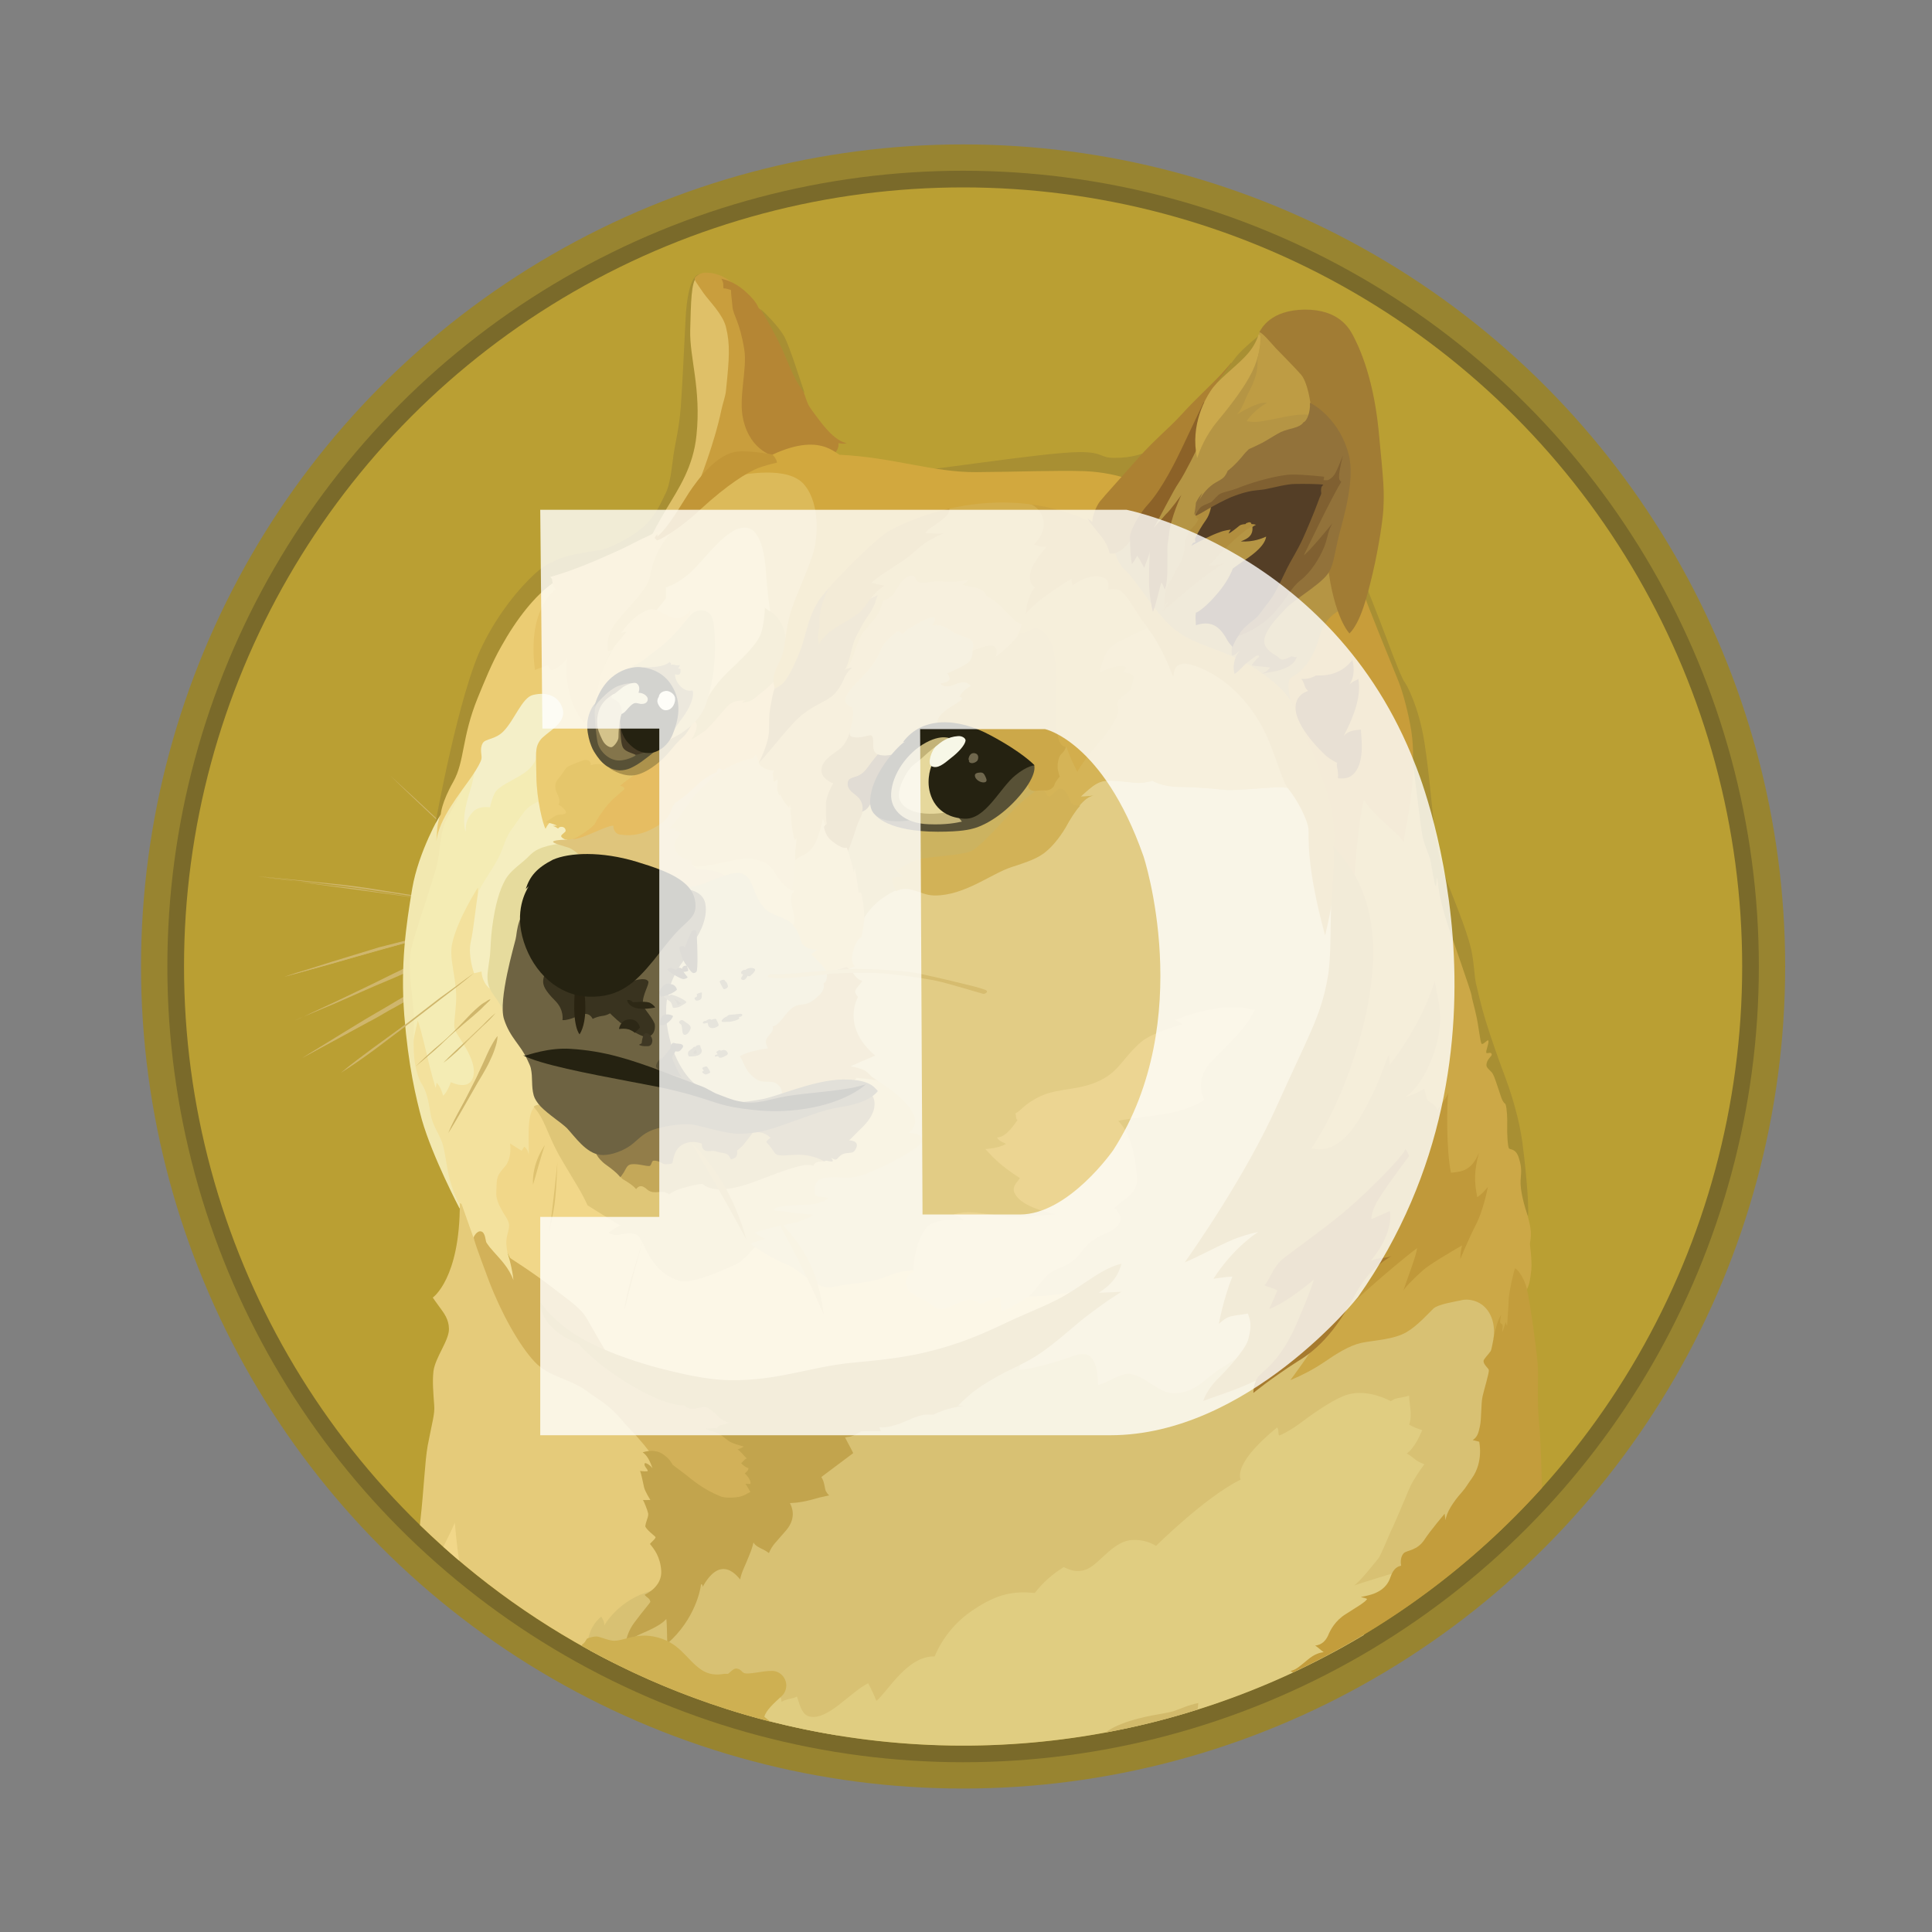 <?xml version="1.0" encoding="utf-8"?>
<!-- Generator: Adobe Illustrator 26.0.3, SVG Export Plug-In . SVG Version: 6.00 Build 0)  -->
<svg version="1.1" id="DODGECOIN" xmlns="http://www.w3.org/2000/svg" xmlns:xlink="http://www.w3.org/1999/xlink" x="0px" y="0px"
	 viewBox="0 0 800 800" style="enable-background:new 0 0 800 800;" xml:space="preserve">
<rect x="0" y="0" width="800" height="800" fill="#808080" stroke="none"/>
<style type="text/css">
	.st0{fill:#988430;}
	.st1{fill:#7A6A2A;}
	.st2{fill:#BA9F33;}
	.st3{fill-rule:evenodd;clip-rule:evenodd;fill:#CFB66C;}
	.st4{fill-rule:evenodd;clip-rule:evenodd;fill:#E2CC85;}
	.st5{fill-rule:evenodd;clip-rule:evenodd;fill:#F1D789;}
	.st6{fill-rule:evenodd;clip-rule:evenodd;fill:#F4ECB4;}
	.st7{fill-rule:evenodd;clip-rule:evenodd;fill:#F3E19D;}
	.st8{fill-rule:evenodd;clip-rule:evenodd;fill:#F2E8B0;}
	.st9{fill-rule:evenodd;clip-rule:evenodd;fill:#F5EEC0;}
	.st10{fill-rule:evenodd;clip-rule:evenodd;fill:#E6DB9D;}
	.st11{fill-rule:evenodd;clip-rule:evenodd;fill:#E5CB7A;}
	.st12{fill-rule:evenodd;clip-rule:evenodd;fill:#D8C173;}
	.st13{fill-rule:evenodd;clip-rule:evenodd;fill:#E0CD81;}
	.st14{fill-rule:evenodd;clip-rule:evenodd;fill:#DFC57C;}
	.st15{fill-rule:evenodd;clip-rule:evenodd;fill:#E5CC7C;}
	.st16{fill-rule:evenodd;clip-rule:evenodd;fill:#D2C281;}
	.st17{fill-rule:evenodd;clip-rule:evenodd;fill:#E2C270;}
	.st18{fill-rule:evenodd;clip-rule:evenodd;fill:#CCB360;}
	.st19{fill-rule:evenodd;clip-rule:evenodd;fill:#D5B457;}
	.st20{fill-rule:evenodd;clip-rule:evenodd;fill:#D2B257;}
	.st21{fill-rule:evenodd;clip-rule:evenodd;fill:#D2B159;}
	.st22{fill-rule:evenodd;clip-rule:evenodd;fill:#C2A44D;}
	.st23{fill-rule:evenodd;clip-rule:evenodd;fill:#CAA13E;}
	.st24{fill-rule:evenodd;clip-rule:evenodd;fill:#B59544;}
	.st25{fill-rule:evenodd;clip-rule:evenodd;fill:#C89D3A;}
	.st26{fill-rule:evenodd;clip-rule:evenodd;fill:#CEB052;}
	.st27{fill-rule:evenodd;clip-rule:evenodd;fill:#CCA847;}
	.st28{fill-rule:evenodd;clip-rule:evenodd;fill:#C39D3C;}
	.st29{fill-rule:evenodd;clip-rule:evenodd;fill:#D2BA6B;}
	.st30{fill-rule:evenodd;clip-rule:evenodd;fill:#C0993A;}
	.st31{fill-rule:evenodd;clip-rule:evenodd;fill:#A88F33;}
	.st32{fill-rule:evenodd;clip-rule:evenodd;fill:#E3C571;}
	.st33{fill-rule:evenodd;clip-rule:evenodd;fill:#D8B65B;}
	.st34{fill-rule:evenodd;clip-rule:evenodd;fill:#D3AE4D;}
	.st35{fill-rule:evenodd;clip-rule:evenodd;fill:#F4EFC8;}
	.st36{fill-rule:evenodd;clip-rule:evenodd;fill:#EBCC73;}
	.st37{fill-rule:evenodd;clip-rule:evenodd;fill:#E5C66B;}
	.st38{fill-rule:evenodd;clip-rule:evenodd;fill:#E6BD62;}
	.st39{fill-rule:evenodd;clip-rule:evenodd;fill:#B6933F;}
	.st40{fill-rule:evenodd;clip-rule:evenodd;fill:#C49937;}
	.st41{fill-rule:evenodd;clip-rule:evenodd;fill:#DFC068;}
	.st42{fill-rule:evenodd;clip-rule:evenodd;fill:#C99E3D;}
	.st43{fill-rule:evenodd;clip-rule:evenodd;fill:#B58634;}
	.st44{fill-rule:evenodd;clip-rule:evenodd;fill:#E6C367;}
	.st45{fill-rule:evenodd;clip-rule:evenodd;fill:#DCBA5A;}
	.st46{fill-rule:evenodd;clip-rule:evenodd;fill:#E9CE77;}
	.st47{fill-rule:evenodd;clip-rule:evenodd;fill:#CDAE50;}
	.st48{fill-rule:evenodd;clip-rule:evenodd;fill:#D2A83E;}
	.st49{fill-rule:evenodd;clip-rule:evenodd;fill:#C29637;}
	.st50{fill-rule:evenodd;clip-rule:evenodd;fill:#AC8132;}
	.st51{fill-rule:evenodd;clip-rule:evenodd;fill:#A67A2E;}
	.st52{fill-rule:evenodd;clip-rule:evenodd;fill:#8C6228;}
	.st53{fill-rule:evenodd;clip-rule:evenodd;fill:#CBA94C;}
	.st54{fill-rule:evenodd;clip-rule:evenodd;fill:#BE9C44;}
	.st55{fill-rule:evenodd;clip-rule:evenodd;fill:#A17C34;}
	.st56{fill-rule:evenodd;clip-rule:evenodd;fill:#92723A;}
	.st57{fill-rule:evenodd;clip-rule:evenodd;fill:#B18E3E;}
	.st58{fill-rule:evenodd;clip-rule:evenodd;fill:#543E26;}
	.st59{fill-rule:evenodd;clip-rule:evenodd;fill:#806031;}
	.st60{fill-rule:evenodd;clip-rule:evenodd;fill:#B6903C;}
	.st61{fill-rule:evenodd;clip-rule:evenodd;fill:#685026;}
	.st62{fill-rule:evenodd;clip-rule:evenodd;fill:#D4B968;}
	.st63{fill-rule:evenodd;clip-rule:evenodd;fill:#CCA849;}
	.st64{fill-rule:evenodd;clip-rule:evenodd;fill:#585136;}
	.st65{fill-rule:evenodd;clip-rule:evenodd;fill:#252211;}
	.st66{fill-rule:evenodd;clip-rule:evenodd;fill:#C3B378;}
	.st67{fill-rule:evenodd;clip-rule:evenodd;fill:#E6D89C;}
	.st68{fill-rule:evenodd;clip-rule:evenodd;fill:#6F674D;}
	.st69{fill-rule:evenodd;clip-rule:evenodd;fill:#AC924C;}
	.st70{fill-rule:evenodd;clip-rule:evenodd;fill:#9F8E57;}
	.st71{fill-rule:evenodd;clip-rule:evenodd;fill:#EAC970;}
	.st72{fill-rule:evenodd;clip-rule:evenodd;fill:#D7BC6B;}
	.st73{fill-rule:evenodd;clip-rule:evenodd;fill:#453A25;}
	.st74{fill-rule:evenodd;clip-rule:evenodd;fill:#84754B;}
	.st75{fill-rule:evenodd;clip-rule:evenodd;fill:#F7F7E7;}
	.st76{fill-rule:evenodd;clip-rule:evenodd;fill:#F8F6DE;}
	.st77{fill-rule:evenodd;clip-rule:evenodd;fill:#D4C38B;}
	.st78{fill-rule:evenodd;clip-rule:evenodd;fill:#E2D59D;}
	.st79{fill-rule:evenodd;clip-rule:evenodd;fill:#CBAC5A;}
	.st80{fill-rule:evenodd;clip-rule:evenodd;fill:#D6BC6F;}
	.st81{fill-rule:evenodd;clip-rule:evenodd;fill:#DFC677;}
	.st82{fill-rule:evenodd;clip-rule:evenodd;fill:#C4A859;}
	.st83{fill-rule:evenodd;clip-rule:evenodd;fill:#927D49;}
	.st84{fill-rule:evenodd;clip-rule:evenodd;fill:#6E6342;}
	.st85{fill-rule:evenodd;clip-rule:evenodd;fill:#39331F;}
	.st86{fill-rule:evenodd;clip-rule:evenodd;fill:#292311;}
	.st87{fill-rule:evenodd;clip-rule:evenodd;fill:#3F3824;}
	.st88{fill-rule:evenodd;clip-rule:evenodd;fill:#2D2815;}
	.st89{fill-rule:evenodd;clip-rule:evenodd;fill:#82764F;}
	.st90{fill-rule:evenodd;clip-rule:evenodd;fill:#2D2816;}
	.st91{fill-rule:evenodd;clip-rule:evenodd;fill:#574F35;}
	.st92{fill:none;}
	.st93{fill-rule:evenodd;clip-rule:evenodd;fill:#DEC270;}
	.st94{fill-rule:evenodd;clip-rule:evenodd;fill:#CBAF59;}
	.st95{fill-rule:evenodd;clip-rule:evenodd;fill:#E3C677;}
	.st96{fill-rule:evenodd;clip-rule:evenodd;fill:#ECD592;}
	.st97{fill-rule:evenodd;clip-rule:evenodd;fill:#FFFFFF;fill-opacity:0.8;}
</style>
<g id="Layer_2_00000046326227559628922080000008362079036477593005_">
	<g id="Layer_1-2_00000063619425221653012310000016297579298636927131_">
		<g id="Layer_1-3">
			<circle class="st0" cx="398.8" cy="400.2" r="340.4"/>
			<circle class="st1" cx="398.8" cy="400.2" r="329.5"/>
			<circle class="st2" cx="398.8" cy="400.2" r="322.6"/>
			<path class="st3" d="M207.2,363.9c-1.9-1.8-4-3.5-5.8-5.3c-1.9-1.8-3.8-3.5-5.7-5.3l-5.7-5.4c-0.9-0.9-1.9-1.8-2.9-2.7
				c-0.9-0.8-2-1.8-3-2.6c-7.6-7.2-15.3-14.4-22.7-21.6c7.8,7.1,15.4,14.2,23.1,21.4l2.7,2.7c0.9,0.9,1.9,1.8,2.9,2.7l5.7,5.3
				c1.9,1.8,3.8,3.5,5.7,5.4C203.4,360.3,205.3,362.1,207.2,363.9L207.2,363.9z M106.3,362.8c0,0,27.7,2.9,41.1,4.8
				c12.5,1.8,51.6,7.8,51.6,7.8L106.3,362.8z M106.3,362.8c7.8,0.7,15.5,1.5,23.3,2.3c4,0.4,7.8,0.8,11.6,1.2l5.8,0.7
				c1.9,0.3,3.8,0.5,5.7,0.8l23.1,3.7l11.6,1.9c3.8,0.7,7.6,1.4,11.6,2c-3.8-0.4-7.8-0.9-11.6-1.5l-11.6-1.7l-23.1-3.4
				c-1.9-0.3-3.8-0.7-5.7-0.9l-5.8-0.7c-3.8-0.4-7.8-0.9-11.6-1.4C121.8,365,114.1,364,106.3,362.8L106.3,362.8z M196.3,382.5
				c0,0-29.5,7.5-39.5,10.4c-9.8,2.7-39.5,11.7-39.5,11.7L196.3,382.5L196.3,382.5z"/>
			<path class="st3" d="M196.3,382.5c-6.6,1.9-13.1,3.8-19.7,5.6l-19.7,5.3c-6.6,1.9-13.1,3.8-19.6,5.7l-9.8,2.7
				c-3.2,0.9-6.6,1.8-9.9,2.7c3.2-1.1,6.6-2.2,9.8-3.1l9.8-3.1c6.6-2,13.1-4,19.6-6c6.7-1.7,13.2-3.4,19.9-5
				C183,385.6,189.6,384,196.3,382.5L196.3,382.5L196.3,382.5z M121.4,422.8c3.2-1.2,40.7-18.7,49.4-22.7c4.4-2,17-6.5,17-6.5
				L121.4,422.8z"/>
			<path class="st3" d="M121.4,422.8c2.9-1.1,5.6-2.4,8.3-3.7l8.2-3.8l16.4-7.9c5.4-2.6,10.7-5.4,16.4-7.9c2.9-1.2,5.7-2.2,8.6-3.1
				l4.4-1.4c1.5-0.4,2.9-0.8,4.4-1.2c-5.4,2.6-11.2,4.8-16.6,7.3c-5.4,2.7-11,4.9-16.6,7.3l-16.6,7.3
				C132.4,418.1,127,420.5,121.4,422.8L121.4,422.8L121.4,422.8z M125.1,438.1c0,0,33.9-19.9,45.6-26.3c6.1-3.4,25.9-13.2,25.9-13.2
				L125.1,438.1z"/>
			<path class="st3" d="M125.1,438.1c5.7-3.5,11.6-7.1,17.4-10.7l8.7-5.3c3-1.8,5.8-3.4,8.9-5.2c3-1.8,5.8-3.5,8.9-5.2
				c1.4-0.9,3-1.7,4.5-2.3l4.6-2.3c6.1-3,12.2-6,18.7-8.6c-5.8,3.7-11.8,6.8-17.8,10.1c-3,1.7-6,3.1-9,4.8s-5.8,3.4-8.9,5
				c-3,1.8-5.8,3.4-8.9,5l-9,4.9L125.1,438.1L125.1,438.1L125.1,438.1z M196.3,402.9c0,0-21.1,16.2-27.9,21.4S141.4,444,141.4,444
				L196.3,402.9z"/>
			<polygon class="st4" points="317.4,533.5 306.6,513.1 312.9,487.5 357.6,470.2 338.6,431.1 348,391.6 365.7,356.3 420.3,347.7 
				460.5,309.4 547.2,316 564.2,408.7 531.4,525.4 512.8,585.8 437.1,588.7 401.9,564.3 360.8,547.1 			"/>
			<path class="st5" d="M450.1,532.9c0,0-10.5,4.8-28.3,3.7c-5.2-6.9-41.4-10.2-41.4-10.2s-4.5-1.4-12.5,1.9
				c-8,3.3-15.6,2.9-22.7,4.6c-7.1,1.8-14.2-7.5-19.6-9.4c-5.4-2-12.7-6.9-12.7-6.9l-15.3-1.5L267,502.1l-48.7-48.5l-13.2,20.7
				l-4.1,25.6l14.7,30.4l39.6,36.1l77.2,19.6l45.8-13.5l57.3-24.2L450.1,532.9L450.1,532.9z"/>
			<polygon class="st6" points="175.8,361.6 185.6,331.9 197.2,312.7 234.9,309.6 223.6,342.5 192.1,398.5 205.2,448.4 182,460 
				174.9,449.1 169.2,424.1 168.8,396 			"/>
			<path class="st7" d="M218,530.8l-7.2-10.1c0,0-1.9-4.8-0.8-9c1.1-4.2,0.9-4.5,0.4-6.1c-0.5-1.6-5.2-7.1-4.9-11.8
				c0.3-4.8-0.4-6.4,3.1-10.2c3.7-3.7,2.6-10.1,2.6-10.1l4.8,3l1.1-1.7c0,0,1.8,1.4,1.8,3.5c0.4-3-1.2-16.7,2.4-19.9
				c3.6-3.1,10.1,14.7,10.1,14.7l-4-25.9l-10.2-26.5L199,396.5l-1.1-26.7v-2.3c0,0-8.3,12.8-10.6,22.9c-1.7,6.9,2.3,15.4,1.5,25.3
				c-0.7,9.9-1.5,9.1,0.9,13.1c2.4,3.9,8.3,12,6,17.8c-2,5-9,1.5-9,1.5s-1.4,4.1-3.2,5.6c-0.7-2.4-1.4-4-2.7-5.4
				c-0.1,0.9-0.4,2.2-0.4,2.2s-1.2-3.8-2.4-8.6c-1.6-6.4-3.4-14.8-5-19.3c-0.7,2.6-2.3,10.5-2.3,10.5l0.9,12.1l4.5,16.6l4.4,10.9
				l4.2,13.3l3.7,9l3,6.8l2.6,15.4l12.5,13.2l6.7,3L218,530.8L218,530.8L218,530.8z"/>
			<path class="st8" d="M182.3,337.3c0,0-9,15.3-11.6,30.6c-2.6,15.4-4.9,31.6-3.3,52.5c1.7,21.1,4.8,34,7.3,43.3
				c4.4,15.4,15.6,36.7,15.6,36.7l0.4-0.8c-1.9-3.6-3.4-7.4-4.5-11.3c-1.5-5.8-2-12.8-3.4-15.9c-1.2-3.1-3.2-5.8-4.2-9.7
				c-0.9-3.7-1.1-9.5-4-13.9c-1.2-1.8-2.7-6.4-3.1-11c-0.6-6.9,0.3-14.7-0.4-21.1c-1.2-10.6-2-17.8-0.9-23.4s6.8-21.4,10.4-33.9
				c2.3-8,0.9-14.8,5.2-21.8c4.2-6.9,6.8-13.1,7.8-17.3C194.6,316.5,182.3,337.3,182.3,337.3L182.3,337.3L182.3,337.3z"/>
			<path class="st9" d="M224.9,331.2c0,0-4.6,1.4-6.8,3.8c-2.2,2.3-3.1,4.2-6.1,8.2s-3.1,7.1-5.6,12c-2.4,4.8-7.8,12-8.4,14.6
				c-0.7,2.6-1.8,14.7-3.1,20.4c-1.2,5.7,1.4,12.8,1.4,12.8l3.1-0.7c0,0,0,4.1,3.1,6.8c3.1,2.7,3.7-9.1,3.7-9.1l11.7-39.6l17.7-12
				l1.9-9.7L224.9,331.2L224.9,331.2L224.9,331.2z"/>
			<path class="st10" d="M233.5,349.2c0,0-8.3,0.5-12.4,3.5c-1.7,1.2-2.3,2.2-4.1,3.7c-3.2,2.7-6.6,5.2-8.2,8.7
				c-1.8,3.5-3.7,8.9-5,18.9c-0.6,4.2-0.6,8.2-0.9,11.6c-0.6,4.6-1.4,8.3-0.9,10.9c0.6,5.3,6,8,6.5,14l11.3-5.7l10.6-41.9l22.6-14.2
				l-12.8-14.3L233.5,349.2L233.5,349.2L233.5,349.2z"/>
			<path class="st11" d="M173.9,631.5c0-0.4,0.1-0.8,0.1-1.3c1.6-14.2,1.9-24.9,3.1-31.6c1.8-9.5,3-13.1,2.7-16.6
				c-0.4-5.7-0.8-9.9-0.3-14.3c0.8-5.8,6.6-12.8,6.4-17.6c-0.1-3.8-2-6.3-3.7-8.6c-1.7-2.3-3-4.2-3-4.2s11.3-7.8,11.2-39.1
				c0.2,0.1,0.5,0.2,0.7,0.3l5.6,15.8l3.8,4.6l14.6,27.2l18.8,18.2l27.8,18.7l17.4,18.9l1.8,50.5L258.1,682l-3.7,6.7
				C224.8,673.9,197.6,654.5,173.9,631.5L173.9,631.5z"/>
			<path class="st12" d="M243.4,679.8c0,0,0.4-6.3,5.6-10.4c0.8,1.4,1.4,2.7,1.2,3.7c0.9-1.6,7.5-12.2,22.3-15
				c14.8-2.7,18.4-13.5,18.4-13.5l31.4-28.6l36-33.1l43.7-15.4l20.4-5c0,0,0.4,1.5-0.4,4.8c3.8-0.3,12.2-2.2,21-5.3
				c3.5-1.4,6.8-1.9,8.6-0.1c2.6,2.4,3,8.2,3.1,11.6c4.2-0.9,9.1-5,13.1-4.6c6.3,0.7,11.8,8,18.2,8c8.4,0,12.2-5.2,18.1-9.3
				c3.5-2.4,8.6-5.4,11.5-7.5c6.8-5,79.1-27.1,79.1-27.1l25.3,1.7l4.1,27.2l-2.2,71.1c-0.3,0.3-0.5,0.5-0.8,0.8L506,694l-159.7,24.5
				c-35.8-5.8-70.3-17.7-102.1-35.1L243.4,679.8L243.4,679.8L243.4,679.8z"/>
			<path class="st5" d="M183.6,640.5c2.3-4.7,4.3-8.7,4.7-10.1c0.3,2.9,0.8,9.1,1.8,15.8C187.9,644.3,185.7,642.4,183.6,640.5
				L183.6,640.5z"/>
			<path class="st13" d="M300.2,707.4l20.7-5.7l1.8,0.6c0,0,0.9,0.6,0.9,2.4c2.6-1.5,4.8-1.2,6.4-2.2c0.8,1.8,1.6,7.6,5.3,8.3
				c3.8,0.8,7.9-1.7,12-4.8c4.1-3.2,8.7-7.3,12.2-9c1.3,2.4,2.4,4.8,3.4,7.3c4.6-3.7,12.7-18.7,24.1-18.4
				c3.3-7.8,8.8-14.5,15.9-19.2c10.6-7.2,17.3-7.8,25.6-7.1c3.3-4.3,7.4-7.9,12-10.7c1.4,0.6,5.2,2.9,9.9,0.7
				c4.8-2.2,10.2-10.7,17.3-11.8c3.8-0.5,7.7,0.3,11,2.3c0,0,20.7-20.5,35-27.4c-0.6-1.7-1.7-7.9,15.1-21.6c0.9,0.8,0.3,3.1,0.9,3.3
				c0.3,0,4.4-1.8,9.5-5.7c6.4-4.8,14-9.8,18.7-11.2c8.7-2.6,18,2.7,18,2.7c0.8-0.6,1.7-1,2.6-1.2c2.2-0.4,3.8-0.7,5-1.1
				c-0.1,2.9,1.5,7.8,0,12c1.7,1,3.6,1.7,5.4,2.3c-0.9,2-3,7.2-6.4,9.7c2.9,1.4,3.2,3,7.3,4.4c-1.7,2.3-4.4,6.3-5.6,8.7
				c-1.2,2.6-5.6,13.3-7.5,17.4c-2,4.1-4.8,11.6-6.1,13.1c-1.3,1.5-6.1,7.9-9.8,11c3.3-1.2,16.6-5.3,22.3-6.8
				c-1.7,2.5-10.2,15.2-18.5,27.4C485.1,724.6,388.7,735.8,300.2,707.4L300.2,707.4z"/>
			<path class="st14" d="M234.8,347.7c0,0-4.8,0-5.7,0.7s4.8,2,6.6,2.7c1.8,0.7,5.6,3.7,6.6,6.1c0.9,2.3,34.4,15.8,34.4,15.8
				l23.7-1.2l8.2-11.3L293,346.9l10.9-32.1l-14.4,2.3l-34.7,20.7l-17.4,6.7L234.8,347.7L234.8,347.7z"/>
			<path class="st15" d="M286.9,358.3c0.7,1.1,1.9,1.8,3.3,1.8c4.9,0,9.4,1.2,11.3,3.7c3.1,4,11.8,16.6,11.8,16.6l20.8,7.5l1.3-24.5
				l-22.7-15.8l-25.9,9.5L286.9,358.3L286.9,358.3L286.9,358.3z"/>
			<path class="st16" d="M282.8,367.4c0,0,3.8,0.3,8.6-1.5c4.8-1.8,12.7-5.6,16.1-4.1c4.8,2,3.8,8.4,9,14.2
				c3.1,3.5,8.9,3.4,12.1,7.2s14.4,2,14.4,2l4.2,22.9l-17,21.8l-5.6,27.1h-23l-21-8.3l-10.4-25.1l5.2-25.3L282.8,367.4L282.8,367.4z
				"/>
			<path class="st17" d="M327.3,368.5c0.6,0.2,1.2,0.3,1.8,0.3c-0.7,0.6-2,1.8-1.5,4.9s2.3,7.1,0.8,9.5c1.2,1.3,2.1,2.8,2.6,4.5
				c0.9,2.7,1.2,5.2,7.3,5.6c-0.9,0.5-1.7,1.2-2.4,1.9c0,0,4.2,3.7,6.4,7.1c2.2-0.1,8-1.9,8-1.9l1.2,0.8l2.6-1.1
				c0,0-2.4-0.9-0.7-6.8c1.7-5.2,3.1-4.9,3.3-5.3c0.1-0.4,1.2-5.8,1.2-8c0.8-2.9,1.5-11.6,1.5-11.6l-1.8-19.2l-9.9-6l-8.1-7.8
				l-7.6,14.3l-5,5l-0.4,12.4L327.3,368.5L327.3,368.5z"/>
			<path class="st18" d="M351.1,352.4c0,0,1.8,5,2.4,8.9c0.2-0.7,0.4-1.5,0.4-2.3c0,0,1.4,7.6,1.6,10.7c0.6-0.1,1.1-0.3,1.2,0.3
				s1.4,6.7,1.1,10.1c2.3-3.8,5.5-7,9.3-9.3c2.2-1.4,4.8-2.9,7.5-3c4.2-0.1,7.3,2.7,12.4,2.7c12.2,0,23.3-9,31.5-11.7
				c6-2,11.2-3.5,14.8-6.8c1.8-1.5,4.9-4.8,7.8-9.7c3.8-6.5,7.8-12.2,11.7-12.9c-1.8,0.3-3.6,0.5-5.4,0.4c0,0,1.2-1.2,3.3-2.9
				c2.1-1.7,4.5-3.7,8-3.7c6.3,0,9.4,0.9,12.9,0.9c3.5-0.1,5.6-0.9,5.6-0.9s3.7,2.6,12,2.6c8.3,0.1,13.9,0.8,18.2,1.2
				c4.4,0.4,18.9-1.2,23.1-1.1c2.7,0.1,5.4,0.8,7.9,1.9l-13.5-39.2l-48.5-42.4l-28.9,20.4l-44.4,44.4l-43,15.9l-9,10.1v15.4H351.1z"
				/>
			<path class="st19" d="M447.5,329.9c0,0,1.2-1.2,3.2-2.9c2-1.7,4.5-3.7,8-3.7c6.3,0,9.4,0.9,12.9,0.9c3.5-0.1,5.6-0.9,5.6-0.9
				s3.7,2.6,12,2.6c8.3,0.1,13.9,0.8,18.2,1.2c4.4,0.4,18.9-1.2,23.1-1.1c2.7,0.1,5.4,0.8,7.9,1.9l-6.1-17.7l-7.1-13.5l-20.3-22.2
				c0,0-24.3-14.3-24.5-14.4c-0.1-0.1-8.4-2.3-8.4-2.3l-22,13.3l-20,51.7l-0.4,10.9l12.9,6.1c3.2-5.4,6.8-9.8,10.2-10.4
				C449.9,329.9,447.5,329.9,447.5,329.9L447.5,329.9L447.5,329.9z"/>
			<path class="st20" d="M447.3,333.6c-1.9,0.1-3.5-0.3-4-1.7c-1.7-4.6-3-5.3-4.4-5.3s-3.2,3-4.4,3.2c-1.1,0.3-2.4-3.4-2.4-3.4
				L431,326c0,0-7.1,4.6-12.1,10.1c-5,5.5-13.2,14.7-16.9,16.4c-3.7,1.6-16.4,2.2-20.7,3.1c-4.3,0.9-9.1,4.1-9.8,4.8
				s1.9,1.5,2.3,2.2c0.4,0.7-4.2,0.4-4.6,1.1c-0.3,0.6,1.1,3.7,1.8,5.3c1.2-0.6,2.5-0.9,3.8-0.9c4.2-0.1,7.3,2.7,12.4,2.7
				c12.2,0,23.3-9,31.5-11.7c6-2,11.2-3.5,14.8-6.8c1.8-1.5,4.9-4.8,7.8-9.7C443.2,339.1,445.2,335.9,447.3,333.6L447.3,333.6
				L447.3,333.6z"/>
			<path class="st21" d="M271.9,606.2c0,0-1.1-4.1-11.2-14.6c-2.9-3-4.6-5.4-6.6-7.2c-4.8-4.5-7.6-5.7-11-8.3
				c-7.5-5.6-15.6-5.6-21.9-12.4s-13.6-19.9-18.7-33.2c-5-13.3-6.4-17.6-6.4-18c0-0.4,1.4-3,3.1-2.6c1.8,0.4,1.8,3.8,2.2,4.6
				c0.9,1.4,1.9,2.6,3,3.8c2.6,3,6.3,6.5,8.2,11.8c-0.4-4.5-1.9-9.5-1.9-9.5s9.7,6.1,18,12.5c8.3,6.4,11.7,8.6,14.2,12.7
				c2.4,4.1,8.2,14.8,10.9,18s40.3,15,40.3,15l17.9,13.3l8.9,19.4l-6.9,10.9l-13.3,2.9l-21.6-9.7L271.9,606.2L271.9,606.2
				L271.9,606.2z"/>
			<path class="st22" d="M223.8,539.3c0,0,4.5,7.2,15.5,14c9.9,6,25.6,11.5,39.6,14.7c8,1.9,16.1,3.4,23.3,3.5
				c19.4,0.3,32.8-5.3,49.4-7.1c9-0.9,20-1.7,31.5-4.4c14.7-3.5,23.4-7.5,35.3-13.1c8.6-4,16.5-6.9,22.9-10.7
				c9-5.3,15.5-11.2,23.1-12.9c-0.9,2.6-1.9,7.2-9.4,12c4-0.1,9.4-0.4,9.4-0.4s-5.3,3.1-14.6,10.2c-5.7,4.4-13.3,11.7-21.1,16.6
				c-5,3.1-10.5,5.4-14,7.3c-8.7,4.8-12.2,7.2-18,13.1c2-0.1,2.2,0,2.2,0s-7.2,0.9-12.4,3.7c-1.1,0-3-0.4-6.3,0.6
				c-2.6,0.8-6,2.7-9.5,3.7c-5,1.5-6.7,0.8-6.7,0.8l0.8,1.7c0,0-6.5-0.1-8.7,0.1c0.4,0.1,0.3,0.3,0.3,0.3c-0.4,0.1-0.8,0.2-1.1,0.4
				c-1,0.7-2.2,1.2-3.4,1.5c-0.7,0.1-1.2,0.1-2,0.3c0.3,0.7,2.4,4.4,3.4,6.5c-0.8,0.6-13.2,9.9-13.2,9.9c0.4,0.6,0.7,1.3,0.9,1.9
				c0.4,1.2,0.6,3,0.9,3.8c0.9,1.7,1.5,1.9,1.5,1.9s-1.5,0.3-4.1,0.9c-2.2,0.6-4.9,1.5-8.7,2c-1.2,0.2-2.3,0.2-3.5,0.3
				c0.6,1.2,3,5.8-1.5,11.2c-4.5,5.3-5.8,6.1-7.2,9.5c-0.7-0.5-1.4-1-2.2-1.4c-1.5-0.7-3.5-1.6-4.2-3c-0.4,1.8-1,3.5-1.7,5.2
				c-1.4,3.7-3.4,7.3-3.8,10.1c-1.5-1.7-4.2-4.9-8-4.2c-3.8,0.7-6.8,5.8-7.5,7.3c0-0.9-0.7-1.7-0.8-0.6c-0.1,1.2-2.2,13.9-13.9,24.1
				c-0.1-2.6-0.1-8.3-0.4-10.2c-1.1,1.1-2.4,2.7-10.4,6.1c-7.8,3.4-6.5,6.8-6.5,6.8s-0.7-5.4,3.5-11.2c4.2-5.7,6.8-8.4,6.8-8.9
				c-0.1-0.4-0.3-0.9-0.6-1.2c-0.6-0.6-1.7-1.2-1.7-1.7c0.7-0.3,7.2-3.4,6.8-9.9c-0.4-5.8-2.9-8.9-4.6-11c-0.3-0.3,2.6-2.3,2.2-3
				c-0.3-0.4-3.8-3-4.2-4.4c0.1-0.8,0.3-1.6,0.6-2.4c0.4-1.2,0.7-2,0.6-2.9c-0.3-1.4-1.8-5.2-2.2-5.6c0.4,0.1,3.1,0,3.1,0
				s-2.2-3.5-2.6-5.2c-0.4-1.7-1.2-6-1.7-6.8c0.9,0.1,3.2,0.3,3.2,0c0.1-0.8-2-2.2-1.1-3.3c0.7,0.1,1.9,0.7,3.1,2.2
				c-0.7-1.8-1.8-5.2-4.1-6.6c1.1-0.4,4.8-1.4,8,0.5c3.2,1.9,4.4,4.6,4.4,4.6s1.9,1.5,4.9,3.7c3.4,2.7,7.8,6.5,14.7,9.3
				c1.5,0.8,5.3,0.8,8,0.3c1.2-0.3,2.4-0.7,3.4-1.4c0.4-0.2,0.8-0.4,1.2-0.6c-0.6-1.2-1.3-2.3-2-3.4c0.9,0,2,0.1,2,0.1
				s0.7-1.5-2.3-4.4c0.7-0.7,1.5-1.1,1.5-2.2c-0.9-0.1-2.6-1.5-3-2c0.5-0.4,1.4-1.7,2.3-2c-0.8-0.7-2.9-3.4-3.8-3.7
				c0.9-0.3,1.8-0.7,2.6-1.2c0,0-4.6-1.2-6.1-2.2c-1.5-1.1-3.7-3-5-3.5c-1.4-0.6-3.8-0.8-4.8-1.9c0.9,0.3,2.4,0,3.5,0
				c0.8,0,1.2,0.1,1.5,0.1c-0.1-0.4-0.1-1.2,2-1.5c1-0.2,2-0.5,3-0.9c0,0-2-0.1-4.4-2.3c-2.3-2.2-4.2-4-5.6-4.2
				c-1.4-0.3-4,0.9-5.6,0.8c-2.2-0.3-3.1-1.4-3.1-1.4s-7.3,0.7-23.6-9.3c-14-8.6-20.2-16.2-20.2-16.2c-1.3-0.5-2.6-1.1-3.8-1.8
				C230.9,552.4,223.6,546.7,223.8,539.3L223.8,539.3L223.8,539.3z"/>
			<path class="st23" d="M426.4,208.6c1.3,0.4,2.4,1.2,3.3,2.2c2.6,3,4.2,8.6-1.7,14.6c2.3,0.8,3.3,1.1,5.3,0.8
				c-2,2.4-6.7,7.6-6.9,12.1c-0.3,3.7,2,4.8,2,4.8s-3.5,4.1-3.7,10.9c1.7-1.9,3.5-3.6,5.4-5.2c4.1-3.2,9.7-6.9,13.5-9.3
				c-0.1,1,0.1,1.9,0.4,2.9c0,0,7.1-5.8,13.1-3.2c2.7,1.2,1.5,5,1.5,5s3.7-1.4,6.3,1.2s6.2,9.3,8.1,11.9c0.8,1.2,3,3.5,5.2,7.1
				c3,5,5.5,10.3,7.5,15.8c0.1-2.9,0.8-7.3,9-4.5c8.2,2.9,17.4,8.9,25.2,20.7c7.8,11.8,9.7,25.2,13.6,30.3c4,4.9,8,13.1,8.3,16.5
				c0.3,3.4-1.2,14.4,6.9,44.2c2.3-9.3,5.8-29.8,5.8-29.8l1.9-18.1l2.2-56.1l-58.6-48.6l-45.8-33.2l-29.8,2.9L426.4,208.6
				L426.4,208.6L426.4,208.6z"/>
			<path class="st24" d="M535.2,292.1c0,0-0.8-5.4-14.6-14.7c-13.8-9.1-24.5-9.1-34.4-16.9c-7.6-6.1-15.5-20.2-20.7-24.8
				c-5-4.6-5.8-17.8-5.8-17.8l16.9-14.2l25.1-36.4L523,144l10.2,14.2l14.2,16.6l7.9,33.4l2.9,48.9L535.2,292.1L535.2,292.1z"/>
			<path class="st25" d="M552.3,350.7c0.4-7.4-0.5-14.8-2.7-21.9c-3.6-11.3-11.6-31.3-15.3-38.9c-1.5-8.3-0.4-9,1.2-9.9
				s7.6-4.4,10.9-16.4c3.3-12,13.5-12.4,13.5-12.4l6.3-4.6l9.5,23.8L584,292l2.6,16.5l1.9,14l-4.5,29.7l-22.3,20.2L552.3,350.7
				L552.3,350.7L552.3,350.7z"/>
			<path class="st26" d="M241,681.6V681c0.5-0.3,0.9-0.7,1.2-1.1c0.4-0.6,0.7-1.2,0.9-1.4c0.6-0.3,3.1-1.1,4.5-0.8
				c1.4,0.3,5,1.8,6.9,1.7c4-0.1,8.6-3.1,15.9-1.8c11,2,13.6,9.5,20,13.8c4.4,3,8.9,1.7,9.5,1.7h1.5c0.3,0,2.3-2.3,3.4-2.2
				c2.2,0.1,2.4,1.9,3.8,2c3.2,0.4,9.5-1.7,12.7-0.8c1.9,0.6,3.4,2.1,4,4c0.7,2,0.1,4.6-1.5,6.1c-3.4,3.1-6.7,6.1-7.3,8.7
				c0.8,0.6,1.6,1.3,2.4,2C291.7,705.9,265.5,695.4,241,681.6L241,681.6z"/>
			<path class="st27" d="M534.3,571.5c0,0,8.6-11.5,11.6-17.1c3-5.8-9.4-79.9-9.4-79.9l24.9-81.6l-0.7-26.6c0,0,1.2-24.5,4.1-35.1
				c3.4,6.1,14,13.5,16.4,17.4c1.1-7.5,4.8-23.3,4.2-40.2c2,3.1,6.9,34.7,6.9,34.7l4.9,21.3l6.4,22.6l7.1,23.9l4.2,16.5l2.4,4l2,6.9
				l1.9,7.5l5.6,17.6l3.3,14.4l2.6,26.2c0.6,2,1,4,1.2,6.1c0.1,2.9-0.4,4.5-0.4,5s0.9,6.3,0.6,10.6c-0.6,4.4-0.6,7.8-4,10.9
				c-3.4,3.1-5.6,21.8-5.6,21.8l-6.1-4.1c0,0,1.2-5.6-1.7-10.6c-2.9-5.1-8.4-6.1-11.6-5.3c-3.1,0.7-9.4,1.6-11.5,3.4
				c-1.9,1.8-6.7,7.2-11,9.7c-5.4,3.3-14.3,3.5-19.1,4.6c-4.8,1.1-10.1,4.4-15.6,8.2C543.7,567.1,539.1,569.5,534.3,571.5
				L534.3,571.5L534.3,571.5z"/>
			<path class="st28" d="M534.3,691.9c0,0,0.4,0.2,1.1,0.6c39.1-18.3,74.2-44.3,103.1-76.4c-0.3-11.1-0.7-22.6-1.2-26.8
				c-0.9-9-0.3-18.1-0.5-23.4c-0.3-5.3-3.2-26.8-4.6-32.4c-1.5-5.6-4.4-8.3-4.8-8.3c-0.4,0.1-2.7,10.5-2.7,13.1
				c0,2.6-0.6,8.9-0.6,10.5c-0.4-0.1-0.5-1.1-0.5-1.5c-0.6,1.4-1.2,3.8-1.5,4.1c-0.3,0.3,0.4-2.3,0-2.9c-0.4-0.6-1.1-0.3-0.9-1.7
				c0.1-0.8,0.2-1.6,0.4-2.4c0,0-1.7,2.4-2.9,8.6c-1.2,6.1-1.2,6.3-1.7,6.8c-0.4,0.7-2.6,2.9-2.7,3.7c-0.1,1.5,2,3,2.2,3.8
				c0.1,1.4-1.9,7.8-2.6,10.9c-0.7,3.1-0.4,9.3-1.1,12.4c-0.6,2.9-1.1,4.5-3,5.7c1.4,0.3,2.7,0.7,2.7,0.7s1.9,8.2-3,15.1
				c-1.8,2.4-2.2,3.5-4.1,5.7c-3.7,4.1-6.6,8.7-6.8,11.7c-0.2-0.9-0.3-1.8-0.4-2.7c0,0-5.7,6.7-8.2,10.5c-3.1,4.9-7.5,4.6-8.7,5.8
				s-1.5,3.4-1.1,5.2c-1.1,0.3-3.1,0.7-4.5,4.9c-0.7,2.2-2.3,4.4-4.9,5.8c-2.6,1.5-5.7,1.9-7.3,2.3c1.4,0.4,1.9,0.4,2.6,0.8
				c-0.8,1.4-4.6,3.5-8.9,6.3c-4.2,2.6-6.3,6.4-7.3,8.9c-1.1,2.3-2.7,3.8-5.3,4.1c1.1,0.7,2.7,2.2,3.5,2.7c-1.2,0.3-3.3,0.3-6.9,3.4
				C537.4,690.7,536.1,691.6,534.3,691.9L534.3,691.9L534.3,691.9z"/>
			<path class="st29" d="M457.7,717.4c2.1-1.5,4.4-2.7,6.8-3.6c8.6-3.4,17.7-4.1,21.3-5.2c3.4-1.1,6.1-2.6,10.4-3.4
				c-0.1,1-0.2,1.9-0.3,2.7C483.3,711.9,470.5,715.1,457.7,717.4L457.7,717.4z"/>
			<path class="st30" d="M616.1,491.5c0,0-1.8,9.5-4.9,15.5c-3.1,6-6.5,14.3-6.5,14.3c0-1.9,0.2-3.7,0.7-5.6
				c-4,2.3-13.6,7.9-16.3,10.4c-2.6,2.3-6.9,6.4-8,8.3c2.6-7.6,5.3-14.4,5.7-17.6c-4,2.9-22.5,18.1-32.1,28.2l-30,24.3
				c-3.5,1.9-7,3.5-10.7,5c-5.2,2.2-11.3,4.1-15.8,5.8c1.2-3.2,3.1-6.1,5.8-8.9c2.9-2.7,11.5-12,12.8-16.3c1.2-4.5,1.5-7.2-0.1-11
				c-1.5,0.4-4.9,0.6-7.2,1.2s-4.8,3.1-4.8,3.1s1.8-10.1,5.6-19.6c-2.9,0.1-7.8,0.9-7.8,0.9s6.8-11.5,18.5-19.4
				c-3.6,0.8-7.1,1.8-10.5,3.2c-6.8,2.9-14.3,7.1-19.9,9.4c3.1-4.4,25.2-35.8,38.3-65.1c13.1-29.2,18-36.7,20.8-52.4
				c1.5-7.8,1.1-19.2,1.5-29.5c0.4-10.2,1.7-19.3,0.8-25.5c3.4,4.2,16.2,16.2,16.6,42.9C569,420,556.3,456,543,475.5
				c3.3,0.9,11.7,2,20.4-13.1s8.6-19.3,11.7-25.6c0.4,3.1,0.3,4.2,0.3,4.2s12.7-15.4,18.7-34.7c1.2,8.3,4.8,15.6-0.8,30.9
				c-5,13.8-11.6,17.1-11.6,17.1s3.2-0.6,8-3.4c0.8,2,0.7,4.4,2,5.2c1.4,0.8,3.2,2.2,3.5,3.5c1.5-2.2,3.8-5,4.5-7.1
				c-0.6,4.4-0.9,23.4,1.1,33.1c4.2-0.4,8.6-0.7,11.6-8.3c-2,7.5-2,12-0.7,18.4C614.1,494.2,616.1,491.4,616.1,491.5L616.1,491.5
				L616.1,491.5z"/>
			<path class="st31" d="M473,187.8c0,0-4.2,1.8-11.5,1.8c-6.3,0-4.5-2.4-14.3-2.4c-15.1,0-67.8,8.7-77.1,8.6
				c-6-0.1,20.3,2.6,20.3,2.6l67.2,0.9l13.5-1.1l5-10.2L473,187.8z"/>
			<path class="st32" d="M298.9,319.1c0,0-8.6,6.6-12.2,11.6c-3.6,5-5.6,8.3-9.7,12.4c1,0,1.9-0.1,2.9-0.4c0,0,0,1.1-0.7,1.4
				c1.2-0.1,2.3,0.3,3.1,1.1c-1.2,0.7-4.5,4-1.9,7.9c1.9,3,6,3.2,6,3.2s-0.9,2.7,3,2.4c8.4-0.4,17.8-4.1,22.2-3.1
				c4.4,1.1,6.8,1.5,9.9,6.8c3.3,5.3,6.1,6.1,6.1,6.1s1.9-4.9,1.5-12.2c1.6-3.9,2.5-8.1,2.6-12.4l-2.9-21.1L316.3,307l-16.2,9
				L298.9,319.1L298.9,319.1z"/>
			<path class="st33" d="M314.2,316c0,0,1.2,2.9,6.3,3.1c-0.6,1.2-0.6,1.4-0.4,2.3c0.1,0.9,0.3,2.3,0.3,2.3c0.6-0.3,1.1-0.6,1.5-1.1
				c0.3,1.2-0.3,3.1,0,4.5c0.2,0.8,0.4,1.7,0.8,2.4c0.1-0.2,0.2-0.4,0.3-0.5c0.1-0.3,1.1,3,3.8,5.4c0-0.4,0.1-0.8,0.3-1.1
				c0,0.7,0.3,1.4,0.7,1.9c-0.2-0.1-0.4-0.2-0.5-0.4c0,0,0.3,8.7,1.8,13.2c0.2-0.3,0.5-0.6,0.7-0.9c0-0.3-0.1,2.4-0.4,4.4
				c-0.4,1.9-0.1,4.6-0.1,4.6c1-0.8,2.1-1.4,3.2-1.9c1.7-0.7,4.4-2.7,6-7.2c1-2.6,1.7-5.2,2.2-7.9c0.5,1,0.9,2.1,1.1,3.3
				c0.1,1.4,2.7,0.7,2.7,0.7l0.6-6l3.3-13.6l3-8.4l14.3-22.3l25.9-19.9l22.6,5.2l19.1-25.9l-32.8-19.7l-31.1,3.2l-28.2,39.1
				l-22.6,35.4L314.2,316L314.2,316L314.2,316z"/>
			<path class="st34" d="M477,259.4c0,0-1.9,0.4-7.5,3.3c-5.6,2.9-9.4,3.8-11.6,8c-2.1,4.2-2.3,7.6-2.3,7.6s3.8-1.7,6-2.2
				c2.3-0.5,4.9-0.4,4.6,0.6c-0.3,0.6-0.6,1.2-1.1,1.8c0,0,4.4-0.1,4.2,2c-0.1,2.1-0.8,4.5-1.6,5.6c-0.8,1.1-4.2,2.7-4.6,4
				c-0.9,2.6,0.4,2.7-0.1,4.8c-0.4,2-2.2,6-8.2,12.9c-6.1,6.9-8.7,11.8-8.7,11.8s-3-5.6-4.5-10.4c-1.1,0.5-6.9,3.8-6.9,3.8
				l-13.6-47.2l0.3-3.1c0,0,1.2-1.5,1.5-4.2c-2-0.7-2.3-1.2-5-3.8c-2.7-2.6-4.9-5.7-9.4-7.9c-0.7-1.2-1.5-2.9-4.8-3.5
				s-5.3-1.2-5.3-1.2s1.8-0.7,2.6-2c-2,0.3-3.7,0.9-8.2,0.8c-4.5-0.1-5-0.3-7.5,0.1c-2.5,0.4-5.4,1.5-6.6-2.3
				c-1.2-0.9-3.8-0.1-6,3.1c-2.2,3.2-3,5.8-7.2,7.1c-0.3,1.9-1,3.7-1.9,5.3c-1.2,2-3.1,4.1-5.7,7.1c-4.1,4.8-3.4,12.7-9.9,18.7
				c-6.6,6,1.1-16.6,1.1-16.6l10.5-25.1l29.8-29.1l46.3-3.1l4.5,24l22.6,7.8L477,259.4L477,259.4L477,259.4z"/>
			<path class="st23" d="M484.3,264.7l-19.4-28l-13.6-10.5c0,0-9.7-17.8-10.4-18.4c-0.6-0.4-9.7-1.4-15.5-1.8l1.1,2.7
				c1.3,0.4,2.4,1.2,3.3,2.2c2.6,3,4.2,8.6-1.7,14.6c2.3,0.8,3.3,1.1,5.3,0.8c-2,2.4-6.7,7.6-6.9,12.1c-0.3,3.7,2,4.8,2,4.8
				s-3.5,4.1-3.7,10.9c1.7-1.9,3.5-3.6,5.4-5.2c4.1-3.3,9.7-6.9,13.5-9.3c-0.1,1,0.1,1.9,0.4,2.9c0,0,7.1-5.8,13.1-3.2
				c2.7,1.2,1.5,5,1.5,5s3.7-1.4,6.3,1.2s6.3,9.3,8.2,11.8c0.8,1.2,3,3.5,5.2,7.1c3,5,5.5,10.3,7.5,15.8c0.1-2.2,0.6-5.3,4.4-5.3
				L484.3,264.7L484.3,264.7z"/>
			<path class="st35" d="M192.8,344.4c0,0-1.4-3.4,0-10.1c1.4-6.7,3.5-9.8,4.2-19.6c0.7-9.8,7.1-22,7.1-22l17.7-8l12.5,3.4l3.7,16.7
				l-15.8,8.7c0,0-0.8,3.7-5.3,6.7c-4.5,3-10.6,5.3-12.1,8.3c-0.9,1.9-1.5,3.8-1.9,5.8c0,0-4.5-0.9-7.2,2
				C192.8,339.4,192.9,342.1,192.8,344.4L192.8,344.4z"/>
			<path class="st36" d="M228.5,339.9c0,0-1.5,0.9-2.6,3.3c-1.1-1.8-3.7-12.2-3.8-21.6c-0.1-9.4-0.7-11.8,1.5-15
				c2.2-3.2,10.7-6.7,9.5-12.5c-1.2-5.6-6.3-7.9-12.5-6.3c-4.4,1.1-7.6,10.4-12.1,15c-3.4,3.5-7.5,3-8.6,4.9
				c-1.5,2.6-0.1,5.2-0.6,6.8c-0.1,0.6-1.5,3.5-4,7.1c-5,7.2-13.5,17.4-14.6,26.6c0.4-5.2,0.1-5.3,1.5-11l-0.8-1.4l5.4-17.8
				l3.5-14.7l7.9-24.6l13.9-25.2l13.5-15.1l14,0.9l1.7,21.1l8,39.6l16.9,20.8L239.2,339L228.5,339.9L228.5,339.9L228.5,339.9z"/>
			<path class="st37" d="M236.9,347.4c0,0-2.3,0.6-3.1,0.1c-0.8-0.4-1.6-0.9-1.4-1.5c0.3-0.6,1.8-1.5,1.8-1.9
				c0.1-0.8-0.5-1.6-1.4-1.7c-1.3-0.2-1.7,0.7-1.7,0.7s-1.2-0.9-2.2-1.1c0.6-0.1,1.2-0.1,1.8-0.1c-1.5-0.7-3.1-1.2-4.8-1.4
				c1.4-0.8,4.1-3.2,5.8-3.2c1.8,0,2.9-0.3,2.6-1.2c-0.3-0.9-1.7-2.3-3.1-2.9c0.5-0.7,0.9-1.7-0.4-4.4c-1.4-2.7-0.8-4.5-0.4-5.2
				c0.4-0.8,1.8-2.3,2.4-3.2c0.7-0.9,1.2-2.2,2.3-2.9c0.6-0.4,2.3-1.1,4.1-1.8c1.9-0.7,3.5-1.5,4.6-0.7c1.2,0.8,0.7,1.9,0.7,1.9
				s3.8-1.4,7.2,0.4c3.4,1.6,11.7,2.7,11.7,2.7l3,6l-19.7,16.9l-8.2,4.1L236.9,347.4L236.9,347.4L236.9,347.4z"/>
			<path class="st38" d="M264.3,319.8c0,0-6.1,4.1-7.5,5.6c0.8,0.1,2.2,0.7,1.6,1.5c-0.7,0.8-4.6,3.7-6.8,6.4
				c-2.3,2.7-4.5,6.1-5.3,7.8c-0.8,1.5-7.1,5.8-9.3,6.4c4.5,0,13.6-5.6,17-5.6c-0.1,1.7,0.9,3.5,2.9,3.7c1.9,0.2,7.5,1.2,15-3.4
				c7.5-4.5,5-7.9,8.2-10.1c6-4,8.4-7.5,11.7-9.7s5-2.7,5-2.7s0.1-1.7,1.1-1.5c0.5,0.1,1,0.4,1.2,0.9c0,0,5.7-4.1,13.1-5.2
				c-0.2-0.1-0.3-0.2-0.4-0.4c0,0,0.5-0.3,0.7-0.6c0,0,0.4-0.6,0.7-0.3c0.3,0.3,0.7,2.3,1.2,3.1c1.2-0.6,3.5-5.7,3.5-5.7l5.6-15.9
				v-14.5l-4.4,0.8l-32.7,13.9l-19.8,20.5L264.3,319.8L264.3,319.8z"/>
			<path class="st39" d="M358.4,248.4c1.8-0.4,3.5-1.1,5-2c-0.7,1.8-0.7,3.7-3.5,7.9c-2.9,4.2-3,4.8-5.3,9.1
				c-2.3,4.5-2.6,11-4.8,13.9c1-0.5,2-0.8,3.1-0.9c0,0-2.2,1.9-3.1,4c-0.9,2-2.6,6.3-6.7,8.9c-4.1,2.6-9.3,4.2-14.8,10.4
				c-5.6,6-11.3,13.6-14.2,16.3c1.5-2.6,3.5-7.8,4.1-11.2c0.6-3.4-0.1-7.5,0.8-12s0.9-7.8,5.4-15.6c4.5-7.9,12.2-35.3,12.2-35.3
				l16.6-5.3L358.4,248.4L358.4,248.4L358.4,248.4z"/>
			<path class="st40" d="M346.4,238.3c0,0-5,7.2-6.4,13.6c-1.4,6.4-0.1,5.8-0.9,9c-0.5,1.9-0.5,3.9,0,5.8c1.7-2.8,4.1-5.1,6.9-6.8
				c4.7-2.9,8.6-4.9,10.9-7.3c2.3-2.6,4.2-6.8,9.3-10.1c-2-0.3-4.9-1.2-5.4-1.1c2-2.3,8.2-5.8,14.3-10.1c6.1-4.4,5.7-6.1,15.6-10.5
				c-3.2,0.6-4.8-0.3-7.5,0c1.1-2.3,4.9-3.4,8.7-7.2c3.8-3.8-2.4-9.4-2.4-9.4l-29,17.6L346.4,238.3L346.4,238.3z"/>
			<polygon class="st41" points="267.5,225.2 268.2,219.9 276.5,206.6 285.2,183.2 285.2,151.2 284.5,132.7 285.9,120.6 287,116.7 
				288.1,115.2 295.2,118.9 305,132.2 305.9,158 296.4,198.6 269.2,228.3 			"/>
			<path class="st31" d="M289.2,113.7c0,0-4.4,0.1-5.3,18.2s-1.4,27.7-2,36.6c-0.7,9-2.2,14.4-3,19.7c-0.8,5.3-1.2,12.5-3.7,16.9
				c-1.1,2-3.4,8.4-8.9,13.2c-6.1,5.3-15.3,9-16.6,9.3c-2.4,0.5-14.7,1.8-19.7,4.5c-1.8,0.9-4.8,2-8.2,5.2
				c-6.7,6-15.5,16.7-21.9,29.7c-9.8,19.3-19.6,73.9-19.6,73.9l2.2-3.7c0,0,0.3-4.9,5.2-13.5c4.8-8.6,3.4-18.2,10.1-34.7
				c2.6-6.3,5.8-14.4,9.8-21.4c6.3-11.3,13.9-21,21.5-26.3c12.5-8.6,26.3-10.5,26.3-10.5l14.8-9.8c0,0,2.6-5,6-10.7
				c4.8-8,10.9-17,12.2-30.1c2-19.3-2.9-32-2.6-43.5s0.4-19.9,2.7-21.9S289.2,113.7,289.2,113.7L289.2,113.7L289.2,113.7z"/>
			<path class="st42" d="M289.2,200.2c0,0,6.5-16.1,9.5-30.4c0.6-2.9,1.7-5.7,1.9-8c1.4-13.5,1.8-19.1,0-26.4
				c-1.4-5.4-6.7-10.4-9.4-14.2c-2.7-4-4-5.4-3.4-6.3c0.6-0.8,2.7-2.2,4.8-2c4.5,0.1,8.7,2.1,11.7,5.4c4.2,4.9,7.6,21.5,7.6,21.5
				l3.5,22l9,27.7L289.2,200.2L289.2,200.2L289.2,200.2z"/>
			<path class="st43" d="M350.6,183.5c0,0-1.2,0.5-3.4,0c0.2,1.8-0.7,3.6-2.2,4.6c-2.3-0.9-24,0.9-24,0.9s-10.1-1.8-13.2-15.1
				c-2.2-8.9,1.7-21.1,0.4-29.1c-1.9-11.8-4.6-14.2-4.9-17.8c-0.3-3.7-0.6-4.6-0.6-6.9c-1.2-0.3-1.9-0.7-3.1-0.7
				c-0.3-1.1,0.3-2-0.9-4c0.7,0.3,5.2,0.8,10.5,5.8c4.4,4.1,4.4,5.6,5,6.4c0.8,0.8,7.5,6.5,10.4,12.2c2.9,5.7,8.4,23.8,9.7,26.8
				c0.4,1.2,1.2,2.4,3.3,5.2C340.6,175.8,345.3,182.4,350.6,183.5L350.6,183.5L350.6,183.5z"/>
			<path class="st31" d="M314.9,127.9c3.3,5.4,6.3,11,9,16.7c3.2,7.3,5.2,13.3,9.3,18.2c-2.2-6.4-6.1-18.9-8.4-23.4
				C322.1,134.7,316.8,129.7,314.9,127.9L314.9,127.9L314.9,127.9z"/>
			<path class="st44" d="M277.4,218.5c0,0-5.6,1.4-15.9,6.8c-3.4,1.8-6.7,3.2-9.8,4.6c-8.2,3.7-16.9,7.1-23.9,9
				c0.6,0.7,0.8,0.9,0.8,0.9s0,2.7,1.5,4.2c-0.8,0.8-11.8,8.3-8.6,33.4c2.2-0.8,4.8-1.9,5.2-1.9c0.7,0.1,0.8,1.9,1.7,1.9
				s3.5-1.1,6.4-4.8c-0.1,1.5-1.8,16.5,7.1,26.6c1.7-1.9,5.8-8.3,5.8-8.3l0.1-2c0,0,0.4-7.1,2.7-13.6c2.3-6.5,6.8-11.3,6.8-11.3
				l23.6-33.7L277.4,218.5L277.4,218.5L277.4,218.5z"/>
			<path class="st45" d="M255.4,267.9c-1.1,0.8-2.3,1.4-3.5,1.8c-0.4-1.4-0.9-6.1,2.3-10.7c3.8-5.6,12.1-12.8,14.4-18.5
				c1.5-3.7,0.8-12.9,14-24.8c13.2-11.8,18.4-15.9,18.4-15.9l21.4-10.7l26.3,10.4l-13.1,51.2l-10.1,24l-40.3-7.6L255.4,267.9
				L255.4,267.9L255.4,267.9z"/>
			<path class="st46" d="M270.8,254l5-6.3v-4.5c0,0,5.6-1.5,11.6-7.6c6-6.1,14.3-17.8,21.6-17.1c7.3,0.8,8,15.9,8.3,20.2
				s1.2,13.9,2.7,19.1c1.7,5.2-17.8,24.8-17.8,24.8l-13.2,10.1L270.8,254L270.8,254z"/>
			<path class="st47" d="M286.3,306.3c0,0,4.1-6.4,1.1-7.8c1.8-4,5-8.2,5-8.2s2.3-5.7,9.8-12.8c7.5-7.1,12.1-11.7,13.3-16.5
				c0.7-3.1,1.2-6.2,1.2-9.4c0.8,0.7,1.7,1.3,2.6,1.8c1.2,0.6,6.9,5.3,6.1,14.8c-0.8,9.5-4.4,13.5-4.4,13.5s-3.4,3.4-5.8,5.2
				c-2.6,1.8-3.5,3.8-7.9,4c0.4-0.4,1-0.6,1.5-0.8c0,0-4.5-0.5-6.9,1.7c-2.4,2.2-7.6,9-10.2,11C289.2,304.4,286.3,306.3,286.3,306.3
				L286.3,306.3L286.3,306.3z"/>
			<path class="st48" d="M469.5,199.1c-6.5-2.4-13.3-3.7-20.3-4c-11.6-0.4-28.5,0.3-45.1,0.4c-17.8,0.1-34-6.1-56.5-7.2
				c-3.7-2.2-13.1-11.8-42.4,8.6c1.8-0.1,21.3-4.5,28,4c6.8,8.4,4.9,22.7,4,26.2c-1.8,7.6-7.5,18.7-9.8,26.4s-1.8,11.8-3.4,17.3
				s-5.3,8.2-3.1,14.4c2.9-1.8,4.4-1.8,9.1-12.5c4.8-10.7,3.8-18.4,11.7-27.5c7.8-9.1,20.7-21.6,25.6-24.8c4.9-3.1,44-23.4,84.8-4.1
				C462.1,215.3,469.5,199.1,469.5,199.1L469.5,199.1L469.5,199.1z"/>
			<path class="st49" d="M321.7,191.6c0-0.4-0.1-0.8-0.3-1.2c-0.4-0.8-0.9-1.5-1.5-2.2c0,0-9.7-1.8-14.6-1.2
				c-8.6,0.9-16.4,11.6-20,17c-3.6,5.5-8.2,13.9-13.1,18.2c0.1-0.4,0-0.9-0.3-1.2c0,0,0.3,0.4-0.3,0.9c-0.5,0.6-0.6,0.8-0.3,1.1
				l0.8,0.8c0.3,0,7.9-3.4,18.2-13.1c11-10.1,19.4-15.3,23.9-17C316.8,192.8,319.2,192.1,321.7,191.6L321.7,191.6L321.7,191.6z"/>
			<path class="st50" d="M509.8,150.2c0,0-1.8,2.2-4,4.6c-4.9,5.2-11.3,11-16.7,17c-5.2,5.7-11,10.2-17.6,17.7
				c-6.6,7.5-14.2,15.8-16.1,18.2c-1.8,2.4-3.1,6.4-3.1,8.4c-0.9-0.7-2-1.4-2-1.4c0.5,0.9,1,1.7,1.7,2.4c1.4,1.9,3.5,4.4,4.6,5.8
				c1.4,1.9,2.3,4,2.9,6.3c0.7,0.1,4.9,0.9,10.2-7.8c5.3-8.7,12.2-18.2,12.2-18.2l11-16.4l6.9-13.9l8.7-15.5L509.8,150.2
				L509.8,150.2L509.8,150.2z"/>
			<path class="st31" d="M521.1,139.1c0,0-6.7,5.4-9.3,8.7c-2.6,3.3-8.7,11.8-8.7,11.8l2.2-0.3l11.2-9.9l4.4-7.8L521.1,139.1
				L521.1,139.1z"/>
			<path class="st51" d="M519,576.8c0,0-0.1-4.5,2.4-7.2c2.6-2.7,9.1-6.7,15.5-21.5s7.1-18.2,7.1-18.2s-11.5,9.8-18.5,12.1
				c1.7-3.4,2.6-5.8,3.4-7.6c-0.9-0.8-4.9-1.8-5.3-2.2c2.2-2.2,3.4-7.6,7.9-11.2c5.7-4.4,16.2-11.8,24.3-18.5
				c8.1-6.7,24.1-22.2,26.2-26.7c1.2,1.8,1.5,2.9,1.5,2.9s-8,10.5-12.2,17.1c-3.7,5.7-3.4,9-3.4,9l7.6-3.3c0,0,2.2,8.2-7.8,20.5
				c4.4-1.7,6.1-0.7,8.6-2c-4.1,2.6-9.7,6.1-15,15.8c-5.2,9.7-12.2,21-24.1,28C525.7,571.2,519,576.8,519,576.8L519,576.8L519,576.8
				z"/>
			<path class="st52" d="M489.2,204.9c0,0-4.5,9.4-5.2,16.7c-0.1,1.8-0.6,3.1-0.6,5.2c-0.1,6.6,0.4,13.9-1.1,17.3
				c-0.6-1.4-0.8-2.3-1.4-2.9c-0.8,2.3-2.3,9.5-3.5,12.2c-0.5-1.8-1.8-7.9-1.6-15.1c0.1-7.2,0.3-8.6,0.3-10.1
				c-0.3,2.2-1.8,5.2-2.3,6.9c-0.8-1.5-1.8-3.4-2.9-5c-0.7,1.1-1.5,2.7-2.2,3.5c-0.1-0.7-0.4-2.4-0.6-4.9c-0.1-2.9-0.3-6.6-0.1-7.3
				c0.3-1.5,2.6-7.3,7.5-12.7c5.8-6.4,11.8-18.7,13.6-22.5c1.8-3.8,9.3-19.6,9.3-19.6h5.7l-8.3,18.9c0,0-5,10.4-7.6,14.2
				s-8,14.7-10.5,19c1.8-2.3,3.2-3.5,5-5.7C484.5,211.5,489.2,204.9,489.2,204.9L489.2,204.9L489.2,204.9z"/>
			<path class="st53" d="M521.2,138.4c-0.9,2.9-2.4,5.6-4.4,7.9c-3.4,4.1-10.7,9.5-14.3,13.9c-3.3,4.2-9.8,15.8-6.8,29.5
				c1.1-3,3.1-8.9,8.6-15.5s11.3-14.3,14.2-20.3c2.9-6,3.2-10.7,3.2-10.7l1.1-1.4l-0.7-3.1L521.2,138.4L521.2,138.4z"/>
			<path class="st31" d="M632.7,503.7c0,0-2.2-6-2.9-11.5s1.1-6.5-0.9-12.8c-1.2-3.8-3.4-3.3-4-3.8s-0.9-6.3-0.8-9.4
				c0.1-3.1-0.1-7.2-0.7-9c-0.8-0.7-1.4-1.2-2.6-5.3c-1.4-4.1-2-6.1-2.7-7.3c-0.7-1.2-2.6-2.3-2.6-3.5c0-2.4,2.2-3.7,2.2-4.4
				c-0.1-1.4-1.8-0.3-2.2-0.7c-0.5-0.7,1.4-4.6,0.7-5.2c-0.3-0.3-2.2,2-2.7,1.4c-0.6-0.7-1.2-7.2-2.2-11.6c-0.9-4.2-1.9-7.3-2-8.6
				c-0.1-1.2-7.6-22.6-9.4-27.8c-1.5-4.4-2.7-8.8-3.7-13.3c-0.6-2.6-0.9-7.9-1.2-7.3c-0.3,0.6-0.1,3.2-0.6,3.1
				c-0.4-0.1-1.8-9.5-2.2-11c-0.4-1.5-2.7-6.5-3.3-10.2c-0.6-3.7-1.8-13.3-2.6-19.9c-0.8-6.6-1.2-9.3-1.2-10.9c0.1-4-0.1-8-0.7-12
				c-1.1-6.9-3.3-15.4-5.2-20.3c-3.7-9.3-13.5-32.9-15.3-38.8c0-1.5,1.9-0.7,1.9-0.7s4.8,12,8.3,21.3c3.4,9.3,6.7,17.4,7.5,18.2
				c0.7,0.8,5.8,9.9,8.2,24.8c2.3,14.9,3.1,28.6,4.5,37.7c0.7,4.4,1.2,9,2.6,13.6c1.5,5,3.8,10.2,6.8,18.1c2.6,6.7,4.5,12.2,5.6,17
				c1.2,6.1,1.2,10.7,1.9,13.8c0.7,2.6,1.7,7.8,4,15.3s5.7,17.1,8,23.1c4.5,12,6.5,22,7.2,27.4C631.2,479,633.3,498,632.7,503.7
				L632.7,503.7L632.7,503.7z"/>
			<path class="st54" d="M521.5,137.7l-0.3,0.7c0,0,0.8,0.3,0.7,1.4c0,1.5-0.1,3-0.3,4.5c-0.3,1.9-0.8,3.4-0.9,4.6
				c0,2.6,0.4,5.6-3.3,12.9c-1.1,2-1.8,3.8-2.3,5c-1.4,3-1.7,3.4-2.9,4.8c1.9-1.1,8.9-5.4,12.4-4.8c-2.4,1.4-6.1,4.1-8.4,7.6
				c0.6,0.1,2.9,0.6,6.5,0c6.1-0.9,12.9-3.1,18.9-2.7c6.6,0.4,4-7.9,4-7.9l-7.6-16.6l-14.3-10.1L521.5,137.7L521.5,137.7z"/>
			<path class="st55" d="M558.8,262.3c0,0-6.4-6.4-9-28.3c-2.6-22-2-54.5-2-54.5l-5.2-12.7c0,0-1.1-8.4-3.8-11.6
				c-2.7-3.1-8-8.4-10.5-11c-2.4-2.6-5.2-6.1-6.8-6.7c0.8-1.4,4.5-9.1,18.7-9.3c14.2-0.1,18.5,7.8,20,10.6
				c1.5,2.9,8.2,15.3,10.6,38.9c2.3,23.6,2.4,25.3,2,33.5c-0.3,4.5-1.8,15-4.4,26.2C566.1,247,563.5,257.5,558.8,262.3L558.8,262.3z
				"/>
			<path class="st52" d="M538.8,281.1c2.1,0.2,4.3-0.3,6.1-1.4c2-0.1,9.4,0.8,15.1-6.4c0.4,1.6,1.4,6.1-1.2,10.1
				c1.4-1.4,3.4-1.9,3.7-2.3c0.1,2,2,8.3-6.1,23.6c2.2-2.4,4.8-2.3,7.1-2.6c0.1,2.9,1.7,12.5-2.4,17.7c-2.7,3.5-7.1,2.4-7.1,2.4
				c0.1-0.8,0.1-1.5,0-2.3c-0.1-1.5-0.7-3-0.3-4c-2.1-1-4.1-2.3-5.7-4c-4.8-4.5-11-12.2-11.5-18c-0.6-6.4,5.2-7.8,5.2-7.8
				c-0.5-0.4-0.9-0.9-1.2-1.5C540.1,283.8,539.9,282.3,538.8,281.1L538.8,281.1L538.8,281.1z"/>
			<path class="st56" d="M496.3,211.8c0,0-0.3-0.4-1.8,1.4c0.3-1.8,0.6-3.4,0.7-5c0.7-1.5,1.6-2.9,2.7-4.1c-0.8,1.6-1.4,3.1-1.4,3.1
				s2-3.8,5-6.1c2-1.7,4.6-2.4,5.7-4c1.2-1.7,0.9-1.9,1.2-2.2c0,0,2.7-1.8,6.8-6.9c0.5-0.7,1.4-1.4,1.9-2c0.9-0.4,3.1-1.4,5.7-2.7
				c2.7-1.5,5.7-3.5,7.6-4.4c3.7-1.7,7.6-1.5,9.4-4.1c1.4-0.4,2.9-4.5,2.6-8c2,0.8,12.5,7.3,16.1,21.5c2.6,10.1-2,25.6-4,33.1
				c-1.9,7.5-2.2,13.1-4.9,16.5c-3.4,4.5-14.4,10.9-17.1,14c-2.3,2.6-9.3,9.1-9,13.9c0.3,3.5,4.6,5.4,5.6,6.1
				c0.9,0.7,0.9,1.5,2.7,1.1s2.4-1.2,3.1-1.2c0.8,0.1,0.8,0.3,1.2,0.3c0.3,0,0.6,0,0.8-0.1c0,0-0.3,5-12,6.5
				c-0.8,0.1-1.7,0.4-2.7,0.6c1.4-0.7,2.2-0.7,3.7-2.7c-1.7-0.3-6.4-0.6-7.6-0.9c0.4-0.7,1.7-2.4,2.7-3.2c0.9-0.8-0.1-1.1-0.9-0.7
				c-1.4,1-2.8,2-4.1,3.1c-1.4,1.2-2.6,2.9-4.8,4.4c-0.7-2.2-0.6-6.4,2-9.4c-0.7,0.1-1.9,2-3.1,1.7c-0.2-2-0.1-4,0.4-6
				c0.7-2.5,4.2-6.8,4.2-6.8l17.3-30.9l3.7-23.4L496.3,211.8L496.3,211.8L496.3,211.8z"/>
			<path class="st57" d="M495.4,213.1c0,0-0.9,0.7,0.9,1.9c-0.3,0.4-0.9,1.8-1.8,2.7c-0.9,1.1-1.9,1.8-2.3,2.7
				c-0.8,1.9-1.5,3.2-1.5,4.1s-0.3,6.1-2.6,9.5c-0.8,1.2-1.8,3.2-2.4,4.6c-1.4,2.4-2.6,4.4-2.9,5.4c-0.5,1.9-0.9,7.2-0.9,7.2
				s1.2-1.5,1.7-2c-0.7,1.4-1.4,2.9-2.4,4c0.7-0.6,2.6-1.9,5.8-4.8c4.5-3.8,11.6-10.2,20.2-15.3c-2.6,0.9-4.8,0.9-6.6,1.2
				c1.4-1.4,13.8-15.9,20.3-17.3c0.4-0.5,0.6-1.1,0.6-1.8l-5.6-0.5l-11.3,2.4l-1.6-8.7L495.4,213.1L495.4,213.1z"/>
			<path class="st58" d="M513.3,262.7c0,0-1.5,1.5-2.9,5.2c-1.1-1.1-2-2.3-2.7-3.7c-2-3.4-5.2-7.8-12.5-5.3c-0.1-2.3-0.3-3.5,0-5.2
				c1.2-0.3,4.9-3.2,8.6-7.6c2.6-3,5-6.4,6.7-10.7c1.1-0.8,3-2.2,5.4-3.8c3.5-2.4,7.8-5.7,8.4-9.4c-1.7,0.7-5.2,2.3-10.5,2
				c2-0.9,5.2-1.9,4.8-6c0.8-0.6,1.5-0.9,1.5-0.9c-0.6-0.2-1.3-0.3-1.9-0.3c-0.1-0.4-0.3-0.9-1.2-0.7c-0.9,0.3-1.1,0.3-1.2,0.7
				c-0.4,0.1-1.7,0-2.6,0.7c-0.9,0.7-3.5,2.9-4.5,3.2c0.4-0.7,0.9-1.6,0.9-1.6s-2.7,0.3-4.6,1.1c-3.5,1.2-7.6,3.4-11.7,5.6
				c0.4-0.7,0.6-1.1,0.8-1.2c0.3-0.1,0.9-0.3,0.9-0.4s-0.3-1.1-0.1-1.5c1.2-2.6,2.7-5.1,4.4-7.5c1.9-2.6,2.3-6.3,2.3-6.3l8.4-4.2
				l23.7-5.4l15.4,0.9l-1.9,10.6l-9.1,18.6l-7.8,16.9l-8.9,10.4L513.3,262.7L513.3,262.7L513.3,262.7z"/>
			<path class="st59" d="M551.7,216.7c0,0-9.3,11.5-11.8,13.2c1.7-3.5,11.8-24.5,15.5-30.4c-0.8-0.7-1.9-0.7,0.7-10.9
				c-2.2,5.2-3,7.9-4.8,9.3c-1.8,1.4-2,0.9-3.3,0.9c0.2-0.4,0.3-0.9,0.3-1.4c0,0-7.8-0.9-13.1-0.9c-5.3,0-15.8,2.9-21.6,5.2
				c-4.6,1.9-7.2,1.9-8.9,3.1c-1.7,1.4-2.6,2.9-3.4,3.2c-0.7,0.4-3.8,1.4-4.5,2.4c-0.7,1.1-1.8,2.3-1.8,2.6s-0.3,0.7,0.6,0.4
				c0.3-0.1,2.3-1.2,4.6-2.6c3.1-1.8,6.9-3.8,9.7-5c7.9-3.1,10.4-2.6,13.9-3.2c3.7-0.7,9-2.2,12.5-2.2c3.5-0.1,10.2,0,11.7,0.3
				c-0.7,0.6-1.2,1.2-0.9,3.5c0,0.7-0.6,1.4-1.1,3c-1.6,4.5-4.8,12-6.5,15.8c-2.4,5.2-5.2,9.5-6.5,12.2c-1.4,2.7-4.4,9.8-7.3,13.6
				c-3,3.8-4.5,6.1-5.4,6.9c-0.9,0.8-7.6,5.7-7.1,7.5c1.2-0.4,8.9-3.3,14.4-9.5c5.6-6.3,6.7-10.1,11-13.5c4.4-3.4,7.8-9.1,9.8-13.9
				C550,222,549.6,220.6,551.7,216.7L551.7,216.7L551.7,216.7z"/>
			<path class="st60" d="M352.2,302.2c0,0-1.2,5-4,7.5c-2.7,2.4-7.5,4.5-8,8.6c-0.7,4.1,4.8,6.1,4.8,6.1s-3,4.9-3,8.6
				c0,3.8-0.1,4.5,0.3,8.2c-0.4,0.3-0.8,0.7-1.1,1.1c0,0,0.3,3.5,3,5.7c2.7,2.2,5,3.5,6.4,3c0.2,0.4,0.4,0.9,0.6,1.4
				c0,0,2-5.2,3.4-9.7c1.4-4.6,2.6-4,3.1-10.2c0.5-6.2,6.5-16.9,6.5-16.9l4.1-9.1l-6.7-5.2L352.2,302.2L352.2,302.2z"/>
			<path class="st61" d="M364.6,311.2c-1.4,1.4-2.6,2.9-3.8,4.5c-1.8,2.4-3.1,4.6-5.7,5.6s-4.2,0.9-4.1,3.5c0.2,2.6,2.6,3.7,4,5
				c1.5,1.4,2.7,3.7,2,6.3c0.8-0.4,2.3-0.8,3.7-3.8c1.4-3,11-21.1,11-21.1L364.6,311.2L364.6,311.2z"/>
			<path class="st62" d="M402.6,269.4c0,0,0.8-2.2,0-3.8c-0.8-1.7-5.8-2.2-8.3-4.1c-2.6-1.9-5.7-3.3-8.3-2.4c0.4-0.9,1.9-3,0.7-3.4
				c-1.2-0.4-5.7,1.7-6.9,2.6c-1.2,0.9-4,2-4.5,2.7c-0.5,0.7-1.5,1.9-2,1.4c-0.6-0.4-0.8-1.4-1.8-0.8c-0.9,0.5-5.4,4.2-6.3,6.4
				s-2.7,6.9-8.3,12.4c-5.6,5.5-8,9-6.4,11c1.7,2,2.4,0.6,2.7,2.3c0.2,1.7,0.1,3.5-0.3,5.2c-0.7,2.9-1.8,5.6-0.3,6.1
				c3.8,1.2,7.5-1.1,8.3-0.4c1.7,1.5-0.9,6.8,3,7.9c4,1.1,7.9-0.9,7.9-0.9l14.4-7.8l13.9-7.3l7.1-14l-3.8-11.7L402.6,269.4
				L402.6,269.4z"/>
			<path class="st63" d="M389,302.9c0,0-2.4-3.7,0.6-6.9c3-3.3,7.2-4.6,8.9-6.7c-0.3-0.4-0.7-0.7-1.2-0.8c1.1-2,2.8-3.5,4.8-4.5
				c-0.8-0.8-1.9-1.5-3.1-1.5c-2.7,0-4.4,1.7-6.8,1.7c-2.4,0-2.7-1.2-2.7-1.2s4.1-0.4,3.7-2.2c-0.4-1.9-1.1-1.9-1.1-1.9
				s7.9-3.3,9.3-5c1.4-1.7,1.2-3.8,1.5-4.6c0.9,0,6.4-2.9,8.6-1.7s0.7,4.5,0.7,4.5s6.7-5,10.1-9.9c3,0.3,4.4-2,6.5-2
				c2.7,0,6.9,3.7,7.8,11.6c0.6,4.5,1.4,7.1,0.6,15.1c-0.4,4.5-0.3,14.2,1.1,18.9c0.9,3.8,3.1,3.4,3.1,3.4c-0.3,1.2-1,2.2-1.9,3
				c-1.5,1.4-1.7,5-1.5,6.4c0.2,1,0.5,2,0.8,3c0,0-1.8,2-2.2,3.4c-0.4,1.4-2.2,2.3-3.5,2.3c-1.3,0-0.7-0.1-2.4,0
				c-1.8,0.1-2.3,0.4-3.4,0c-1.1-0.4-1.9-0.8-1.5-4.4c0.4-3.5-13.6-11.7-13.6-11.7L389,302.9L389,302.9L389,302.9z"/>
			<path class="st64" d="M362.7,337.7c0,0,5,6.7,25.6,6.7c9.8,0,13.2-0.9,15.3-1.5c2.2-0.6,10.5-3.8,18.8-13.6
				c7.5-8.9,5.8-12.5,5.8-12.5l-4.4-0.7l-14.2,1.9l-41.9,17.8L362.7,337.7L362.7,337.7z"/>
			<path class="st65" d="M378.1,339.4c0,0-17.8,4-17.8-7.3c0-11,11-22.6,13.8-24.6c2.9-2,9.7-4.4,9.7-4.4h16.5l3.1,8.3l-1.4,18
				L378.1,339.4L378.1,339.4z"/>
			<path class="st66" d="M394.6,306.4c0,0-3.4-3.1-11.2,1.1c-7.8,4.2-14,13.1-14.4,21.1c-0.4,7.1,5.8,12.4,15.5,12.7
				c7.2,0.3,11.6-0.6,13.8-1.1c-0.6-0.7-3.4-4.2-3.4-4.2L394.6,306.4L394.6,306.4L394.6,306.4z"/>
			<path class="st67" d="M391.2,308.2c0,0-0.8-0.7-3.3,0.7c-2,1.1-5,4-7.3,6c-1.5,1.2-2.4,1.8-3.3,2.7c-3.4,4.1-6.3,10.7-4.6,14
				c1.7,3.3,7.1,7.1,21,4.5L391.2,308.2L391.2,308.2L391.2,308.2z"/>
			<path class="st65" d="M386.7,315c0,0-2.2,3.4-2.2,8.9c0,5.6,3.1,14.4,14.7,15.1c8.9,0.6,14.8-12.8,21.3-18c4.9-4,7.9-4.1,7.9-4.1
				s-5-5.4-18.4-12.5c-13.2-7.1-28-8-36.1,2.9c3.8-0.3,16.1-3.4,16.1-3.4l6,1.9L386.7,315L386.7,315L386.7,315z"/>
			<path class="st68" d="M404,322.2c-0.4-0.8-0.7-1.9,0.9-2.2c1.6-0.3,2.3-0.1,2.9,1.1s1.1,2.2,0.3,2.7
				C407.2,324.3,405.1,323.8,404,322.2L404,322.2z M401.4,314.5c0,0-0.6,0.4-0.3-0.4c0.1-0.9,0.8-2.6,2.6-2.2
				c1.8,0.4,1.4,2.3,1.1,2.9c-0.3,0.6-1.8,1.5-2.9,1.1c-0.5-0.1-0.8-0.6-0.7-1.1C401.3,314.6,401.3,314.5,401.4,314.5L401.4,314.5z"
				/>
			<path class="st69" d="M252.3,318c0,0,4.4,3.3,9.4,3.1c5-0.1,11.5-5.3,14.4-8.6c1.8-1.9,3.3-4,4.9-5.6c1.4-1.4,2.3-2,3-3
				c0.9-1.1,1.9-3.1,2.4-3.8c-1.2,0.9-3,2.6-4.8,3.7c-1.8,1.1-5.6,3.1-7.1,3.7c-1.5,0.6-16.9,8.7-16.9,8.7L252.3,318L252.3,318z"/>
			<path class="st70" d="M258.9,277.3c0,0,2.4-1.7,7.1-2.7c4.5-1.1,13.6-1.9,13.6-1.9l7.5,3.3l3,11.3l-5.4,11.7l-6.9,4.4l-7.9-12.7
				L258.9,277.3L258.9,277.3L258.9,277.3z"/>
			<path class="st71" d="M249.1,287.4l-2.6,1.9c0,0,0.7-1.2,1.2-4.9c0.5-3.7,3.4-12.7,7.6-17.8s4.1-4.9,4.1-4.9
				c-0.8-0.1-1.6,0.1-2.2,0.5c0.6-1.2,4.1-5.6,7.6-7.8c3.5-2.2,4.9-2.9,8.6-1.1s4.6,2.7,7.3,2.6c2.7-0.1,5-3,5-3s0.6,1.8-1.5,5.8
				s-10.1,12.4-10.1,12.4l-16.7,11.5L249.1,287.4L249.1,287.4L249.1,287.4z"/>
			<path class="st72" d="M261.5,275.9c0,0,12.1,1.7,15.8-1.8c0.1,0.4,0.6,0.4,0.6,0.7c0,0.2-0.1,0.4-0.3,0.5
				c0.4-0.1,0.8-0.1,1.2-0.1c0.5,0.1,1,0.2,1.5,0.3c0.4,0,0.8,0,1.2-0.1c-0.1,0.6-0.4,1.1-0.8,1.4c0.6,0,1.1,0.1,1.1,0.5
				c0,0.4,0.1,1.8-0.6,2c-0.5,0.2-1.1,0.1-1.7-0.1c0,1,0.3,2.1,0.8,3c1.1,2,3.4,4.4,6.5,3.7c0,0,1.6,4-5.3,12.8
				c-0.9,1.2-1.9,2.9-3.1,4.2c-0.5,1-0.8,2.1-1.1,3.2c0,0,11.7-4.5,15.1-14.8c3.4-10.4,4.1-20.5,3.4-30.1c-0.1-2.7-0.6-4.6-1.2-6
				c-1.7-3.4-6.3-2.9-8.2-0.9c-2.7,2.7-7.2,9.4-13.5,14C266.7,273,266.4,273.9,261.5,275.9L261.5,275.9L261.5,275.9z"/>
			<path class="st64" d="M247,290.8c0,0-2.3,1.4-3.5,6.5c-1.2,5.3,1.1,11.7,2.4,13.8c1.3,2,4.4,7.6,10.6,7.9c1.6,0,3.1-0.3,4.5-0.9
				c2.2-1,4.2-2.3,6.1-3.8c2.7-2,4.9-3.8,4.6-4c-0.7-0.3-16.6-13.5-16.6-13.5l-6-6.7L247,290.8L247,290.8z"/>
			<path class="st73" d="M262.1,312.7c0,0,3.2-0.3,5.2-1.5c1.9-1.2-11.3-14.3-11.3-14.3l0.9,14.2L262.1,312.7z"/>
			<path class="st74" d="M248,289.8c0,0-1.7,3.1-1.7,4c-0.3,2.7,0.6,11.2,1.2,13.9c0.7,2.9,4.2,7.2,8.9,7.2c2.9,0,6.8-1.8,6.8-2.2
				c0-0.6-4.1-1.1-5.2-3.1c-0.7-1.1-0.9-3.8-1.1-6.5c-0.1-1.8-0.1-3.7,0.6-4.4c1.5-1.7,1.8-6.4,1.8-6.4l5.3-9.8h-7l-8.3,5.2
				L248,289.8z"/>
			<path class="st65" d="M246,292.8c0,0,5.4-7.2,10.4-8.9c4.9-1.7,7.1-0.7,7.1-0.7l-2.9,7.3l-4.1,4.5l0.3,2.3c0,0-0.7,6.1,3.4,10.4
				s7.1,4.1,8.9,4.1c1.8,0,6.8-1.5,9.4-7.6c2.3-5.7,4.2-13.1-0.4-20.4c-4.5-7.3-12.5-7.6-14-7.6S250.4,276.8,246,292.8L246,292.8
				L246,292.8z"/>
			<path class="st75" d="M385.8,317.3c-2-0.9-0.1-6.7,1.9-8.4s4.6-3.8,9.1-4.1c1.6-0.1,3.2,0.9,3,2c-0.4,2-3.2,4.9-5.8,6.9
				C390.5,316.6,388.2,318.4,385.8,317.3z"/>
			<path class="st76" d="M275.7,286.1c1.5-0.1,3.4,1.1,3.8,2.7c0.4,1.8-0.9,5.3-3.8,5.3c-2.3,0-3.5-2.9-3.5-3.7
				c0-0.7,0.2-1.3,0.6-1.9C272.8,288.3,273.1,286.4,275.7,286.1z"/>
			<path class="st77" d="M254.2,287.4c0,0-3.8,1.8-5.6,5.4c-1.3,2.7-1.6,5.8-1.1,8.7c0.3,1.4,1.7,4.8,2.6,6c0.9,1.2,2.2,2,3.1,1.9
				c0.9-0.1,2.9-2.6,2.9-4.1c0-1.5,0.1-7.8,1.9-11.2C259.7,290.8,254.2,287.4,254.2,287.4L254.2,287.4L254.2,287.4z"/>
			<path class="st78" d="M254.7,287.1c-0.7,0.4-1.8,0.9-1.5,1.7c0.3,0.7,2.6,1.1,3.4,2.7c0.9,1.7,0.9,3.4,0.7,4.2
				c0.7-0.3,1.4-0.8,1.9-1.4c1.2-1.4,2.7-3.2,4-3.2c0.8,0,1.7,0.4,2.4,0.4c1.2,0,2.4-0.4,2.6-1.7c0.3-1.7-2.3-3.1-3.8-2.9
				c0.3-1.1,0.7-2.7-0.6-3.8c-1.2-1.1-5,0.8-5.8,1.4C257.2,285.1,254.7,287.1,254.7,287.1L254.7,287.1L254.7,287.1z"/>
			<path class="st79" d="M342.3,402.8l8.2-2.4l2.3,1.7c0,0,1.6,3.5,4.2,4c-0.8,1.8-3,3.3-2.9,4.5c0.1,1.2,1.2,2.2,1.2,2.2
				s-7.3,12.1,7.1,24.3c-3.4,1.4-7.8,3.3-10.1,4.4c1.6,0.4,5.2,1.1,6.7,2.4s1.5,1.8,2.9,2.6s2.2,1.9,1.9,2.4
				c-0.9-0.6-4.1-2.2-4.6-0.7c-0.5,1.5-13.6,0.9-13.6,0.9l-22,4.2c0,0,0.8-2.2-1.5-4.2c-2.7-2.4-6,0.1-9.5-2.6
				c-4.6-3.5-4.8-7.6-6.3-9.1c1.5-0.9,4.5-2.3,11.7-3.3c-0.3-0.6-1.2-2.2-0.7-3.7c0.7-1.9,3.4-3.1,2.6-5.4c1.2-0.3,1.8-0.3,4.8-4.1
				c2.9-3.8,4.6-4.6,6.8-4.9c2.2-0.3,3.5,0,7.6-3.8c2.9-2.7,1.9-5,1.9-5S342.9,406.6,342.3,402.8L342.3,402.8L342.3,402.8z"/>
			<path class="st80" d="M318.2,404c0.1-0.6,0.6-0.8,3.5-0.6c3,0.3,21.8-1.8,26.9-2c5.2-0.4,23.4-0.1,32.3,1.8
				c8.9,1.9,17.8,4.1,22.2,5.2c4.4,1.2,5.7,1.6,5.6,2.2c-0.1,0.6-1.1,1.1-1.7,0.9c-0.5-0.1-15-4.5-19.4-5.4s-19.9-3.4-28.3-3.3
				c-7.9,0.1-11-0.1-17.7,0.7c-6.7,0.8-17.7,1.9-21,1.5C317.4,404.6,318,404.6,318.2,404L318.2,404L318.2,404z"/>
			<path class="st81" d="M362.5,447.2c0,0,11.3,6.1,15.4,13.6c3,5.6-1.8,8.3-1.8,8.3s6.4,0,5.6,3.5c-0.4,2.2-11,8.1-18.1,11.3
				c-7.2,3.1-6.9,3-10.5,3.5c-3.4,0.6-12.8-1.1-14.7,1.7c-1.9,2.7-1.1,5.6-0.6,6c0.6,0.4,5,0.9,5,0.9s-0.9,2.6-10.2,2.9
				c-9.3,0.3-11.6,0.9-12.1,1.9c-0.6,0.9,1.8,0.4,6,1.1c4.2,0.7,10.2,1.1,10.2,1.1s-1.9,1.7-6.9,3c-5.7,1.5-14.7,2.9-17.4,4.5
				c1.4,0.9,3.4,2.3,4.4,2.4c-2.3,0.6-5.6,1.8-6.1,2.2c0.8,0.6,1.9,1.2,1.9,1.2s-4.6,5.6-7.3,6.9c-2.7,1.4-18.2,8.6-23.6,7.2
				c-13.3-3.5-15-18.1-18.2-19.2c-4.9-1.7-7.2,1.6-11.6-0.7c1.9-1.4,3-2.2,5-3.1c-2.2-1.1-13.6-8.3-13.6-8.3c-1.2-2.6-2.5-5.1-4-7.6
				c-2.2-3.8-5.4-8.9-7.9-13.3c-5.3-9.8-5.6-14.3-10.4-19.9c0.8-1.1,3.7-0.9,3.7-0.9l40.2,13.2l71.2,2.1l18.5-26.4L362.5,447.2
				L362.5,447.2z"/>
			<path class="st82" d="M257.1,487.5c0.4,0.5,0.9,0.9,1.5,1.2c1.4,0.9,3.4,2,4.8,3.7c0.6-0.8,1.9-2.3,4.4,0s5.4,0.7,7.3,1.2
				c1.9,0.7,2,0.9,2,0.9s1.1-0.9,3.5-1.9c1.5-0.6,3.2-0.9,5.2-1.5c1.8-0.4,3.7-0.9,5-0.9c1.2,0.8,5.6,5.4,23-1.4
				c16.5-6.4,20.3-7.1,23-6.1c0.3-0.7,0.6-1.9,4.8-1.8c0-1.8-3.5-7.8-3.5-7.8l-19.4-6.7H308l-31.9,5.8l-17.7,10.1L257.1,487.5
				L257.1,487.5z"/>
			<path class="st83" d="M246.4,476.4c0,0,0.4,3,4.8,6.1c4.4,3.1,5.7,5,5.7,5s0.8-1.1,1.5-2.2c0.7-1.2,1.2-2.6,2.3-3
				c2.2-0.9,7.2,0.8,8.3,0.5c0.9-0.3,0.7-2.2,1.7-2.2c2.3-0.1,3.8,1.5,4.6,1.5s2.9-0.1,3.1-0.5c0.3-0.4,0.4-5,3.5-7.2
				c3.4-2.4,7.6-1.4,8.7-0.8c0,0.8,0.1,2.9,2.3,3s2.4-0.3,4.4,0.4s4.2-0.1,5.3,3.1c0.9-0.3,3.1-0.5,2.6-3.7c1.1-0.8,2-1.4,4.4-4.6
				c0.6-0.8,1.5-1.8,2.2-3c1.9,0,4.2-0.4,7.3,2.3c-0.9,0.7-1.5,1.1-1.8,1.8c0.8,0.8,1.5,1.7,2.2,2.6c0.8,1.1,1.4,2.4,2.4,2.7
				c2.3,0.7,6.1-0.3,10.4,0c4.1,0.3,7.5,1.8,9,2.7c0.6-0.3,0.6-0.4,1.9-0.1c1.4,0.3,2.4,0.4,0.9-1.4c0.8,0.4,1.8,1.2,2.6,0.4
				c0.8-0.8,1.5-2,3.8-2.3s3.1,0.1,4.1-2.3c1.2-3-3-3-3-3s1.9-1.8,4.1-4.1c2.6-2.4,5.6-5.6,6.3-9.4c1.2-7.1-5.7-8-5.7-8l-33.7,10.4
				l-41.1-2L246.4,476.4L246.4,476.4L246.4,476.4z"/>
			<path class="st84" d="M216.2,379.1c0,0-1.1,1.4-1.8,4.6c-0.7,3.2-0.4,2.9-0.9,5.2s-7.3,25.3-4.8,33.1c2.5,7.8,6.9,10.6,9.7,16.9
				c0.6,1.4,1.1,2.2,1.4,3.4c0.9,4.1,0.1,7.2,1.2,11.3c0.4,1.4,1.4,3,2.9,4.6c3.3,3.4,8.6,6.7,10.9,9c3.2,3.4,7.9,10.4,13.8,11
				c3.1,0.4,7.6-0.9,11.3-3.1c3.3-2,5.3-4.9,8.7-6.5c2.4-1.2,5-1.7,7.3-2.2c4.8-0.9,9.1-1.1,11.7-0.6c4,0.8,13.3,3.7,18.5,3.7
				c4.1-0.1,8.1-0.6,12-1.7c7.9-2.3,17.4-6.3,23.7-8c3.7-1.1,6.7-1.4,9.7-2c5.2-1.2,9.5-2.9,12-6c-1.7-1.9-3.7-4.9-14.7-4.8
				c-12.5,0.3-26.9,7.2-34,8.3c-7.1,1.1-10.2,2-18.1-0.8c-7.8-2.9-8-4.8-8-4.8s-8.2-5.7-11.6-20.3c-3.4-14.6,0-25.2,8.9-35.3
				c2.3-2.6,1.8-4.9,1.8-4.9s5.8-7.9,4.2-15.3c-1.8-7.3-13.1-5.8-13.1-5.8L216.2,379.1L216.2,379.1L216.2,379.1z"/>
			<path class="st85" d="M225.6,403.6c-0.5,0.9-0.7,1.9-0.7,3c0.1,1.5,0.6,3.4,5,7.8c3.8,3.8,3,8,3,8s1.9,0.4,7.1-2
				c4.1-1.9,5.4,1.5,5.4,1.5c1.2-0.6,2.5-1,3.8-1.2c1.2-0.1,2.4-0.5,3.4-1.1c0,0,4.8,4.9,9,7.2c3.8,2,6,3.4,7.9,2
				c1.8-1.2,1.8-3.7,1.6-4.8c-0.4-1-1-2-1.6-2.9c-1.2-1.8-3.1-3.8-3.3-5.4c-0.3-3.8,2.9-8.3,2.2-9.4c-0.7-1.1-3.1-1.4-9.3,0.8
				C252.9,409.2,225.6,403.7,225.6,403.6L225.6,403.6L225.6,403.6z"/>
			<path class="st86" d="M240,428.3c0,0-3.1-3-2-17.4c1.3,0,2.7,0.1,4,0.4C242,411.2,243.7,422.4,240,428.3z"/>
			<path class="st65" d="M217.7,368.1c0.4-0.3,0.8-0.7,1.2-1.1c-1.1,2-6.1,10.2-2,23c4.1,12.8,14.3,22.3,26.9,22.7
				c12.6,0.4,19.2-5.7,26.8-15c3-3.7,6.4-8.3,9.4-11.5c4.5-4.9,8-6.3,8-11c0-9.7-9.9-14-24.5-18.4c-14.6-4.4-27.8-3.8-34.6-0.8
				C222.3,359.4,219.4,362.8,217.7,368.1L217.7,368.1L217.7,368.1z"/>
			<path class="st87" d="M264.6,432.6l1.1-0.6c0,0,0.3-4.4,2-4.2c1.8,0.3,2.6,2.6,2.4,3.4c-0.1,0.8-0.5,2.2-2.3,2
				C265.5,433.3,264.5,432.6,264.6,432.6L264.6,432.6z"/>
			<path class="st88" d="M259.7,414.1c0,0,1.1-0.4,2.4,0.9c1.1,0,5.8-0.6,7.3,0.4c1.5,0.9,1.9,1.8,1.9,1.8s-5.6,1.2-8.6,0
				C259.7,416.1,259.7,414.1,259.7,414.1z"/>
			<path class="st89" d="M284.2,414.9c0-0.3-3-2.3-6.1-3c-0.6-0.1-0.7,0.3-1.1,0.3c-0.3-0.1-0.4-0.9-0.4-0.9l-1.8,0.9
				c0,0-0.3,0.4,0.7,1.1c0.8,0.7,2.2,1.2,2.6,2.3c0.4,1.1,0.4,1.5,0.6,1.7c0.1,0.1,2,0,3-0.6S284.3,415.3,284.2,414.9L284.2,414.9
				L284.2,414.9z"/>
			<path class="st90" d="M256.3,426.1c0,0,0.5-3.8,4.2-4c3.8-0.3,4.5,3.4,4.5,3.4l-2.2,2.2C262.9,427.7,261.2,425.4,256.3,426.1
				L256.3,426.1z"/>
			<path class="st91" d="M280.3,409.8c0,0-2,2.2-6.6,2.9c-0.4-0.6-1.2-1.7,0-3.4c1.2-1.8,2.6-2.3,4-1.8
				C279,407.6,280,408.5,280.3,409.8z"/>
			<path class="st89" d="M288.6,412.5c0.1-0.6-0.3-0.7,0-0.9s1.8-0.8,2-0.6c0.1,0.1,0,0.6,0,1.1c0,0.5,0,1.1-0.3,1.5
				c-0.4,0.6-1.5,0.8-2,0.7c-0.6-0.2-0.7-0.9-0.7-1.1C288,413,288.6,412.7,288.6,412.5z M298,406.5c0-0.3,0.9-0.8,1.5-0.8
				c0.8,0,0.8,0.7,0.9,0.8c0.3,0.1,0.3-0.1,0.5,0.4c0.3,0.5,0.7,1.4,0.4,1.9s-1.4,0.9-1.6,0.8C299.4,409.4,298.1,406.9,298,406.5z"
				/>
			<path class="st84" d="M279.1,413.7c0,0,1.2,0.3,2.9,1.7c-0.6,0.4-1.4,0.8-1.4,0.8S280.5,414.9,279.1,413.7L279.1,413.7z"/>
			<path class="st64" d="M276.4,401.6c-0.3-0.3,0.8-0.9,1.5-0.8c0.7,0.1,0.9,0.6,1.7,0.7c0.7,0.1,0.8-0.3,1.1-0.6
				c0.3-0.3,1.2-0.1,1.4,0c0.1,0.1,0.2,0.2,0.3,0.4c0-0.4,0.2-0.8,0.5-1.1c0.4-0.3,1-0.4,1.5-0.3c0.1,0.4,0.7,1.8,0.6,2
				c-0.1,0.3-1.8,0.7-2,0.4c0.3,0.7,1.5,2,1.7,2.3s-1.2,0.9-1.8,0.8C281.9,405.4,277.2,402.7,276.4,401.6L276.4,401.6z M283.6,392.5
				c-0.1-0.3-0.3-0.5-0.6-0.7c-0.4-0.1-1.7,0-1.7,0.7c0,0.7,1.1,4.4,2.3,6.3c1.4,1.9,2.3,3.5,3.2,4c0.6,0.3,1.3,0,1.7-0.6
				c0.1-0.3,0.4-2.3,0.3-7.1c-0.1-4.8-0.3-9.4-0.6-9.7s-1.4-0.3-1.8,0.3S283.7,391.6,283.6,392.5L283.6,392.5L283.6,392.5z"/>
			<path class="st91" d="M278.7,420.7c0,0-1.9-1.2-3.8-0.4c-1.8,0.8-1.7,4.1-1.7,4.1c0.8,0.3,1.7,0.2,2.4-0.3
				C276.9,423.3,278.4,421.9,278.7,420.7L278.7,420.7z"/>
			<path class="st89" d="M282.3,425c-0.1-1.1-1.1-1.1-1.1-1.7c0.1-0.6,0.6-0.9,1.2-0.9c0.6,0,1.1,0.7,1.8,1.1
				c0.7,0.4,1.7,1.1,1.8,1.9c0.1,0.8-1.1,3.1-2.4,3.1S282.6,426.1,282.3,425L282.3,425z M293,423.5c0,0-2.2,0.7-2,0
				c0.2-0.7,0.7-0.8,1.4-0.8c0.4-0.4,0.9-0.6,1.4-0.7c0.3,0,0.6,0.1,0.8,0.3c0,0,1.5-0.7,1.9-0.3c0.4,0.4,0.1,0.4,0.4,0.8
				c0.3,0.5,0.6,1.1,0.7,1.7c0,0.4-1.7,1.4-3,1.2C293,425.4,293.2,423.8,293,423.5z M305.8,421.1c0,0,0.7,0.4,0.1,0.8
				c-0.4,0.4-2.3,1.1-4,1.2c-1.7,0-3.1,0.3-3.1-0.3s1.4-1.7,2.2-1.9c0.3-0.4,0.8-0.7,1.4-0.7c0.7,0,3.2-0.3,4-0.4
				c0.7-0.1,1.2,0.3,0.8,0.8C307,421.1,305.8,421.1,305.8,421.1L305.8,421.1z M309.6,404c0,0-0.8,1.8-1.8,1.8
				c-0.9-0.1-0.9-0.4-0.9-0.7c0-0.4,0.9-1.4,0.8-1.7c-0.3,0-0.9,0-0.8-0.7c0-0.6,0.9-1.2,1.8-1.1c0.6-0.5,1.4-0.8,2.2-0.8
				c0.9,0,1.8,0.3,1.8,0.8s-1.1,1.8-1.5,2C310.7,404.2,310.2,404.5,309.6,404L309.6,404z M297.1,436.6c0,0-1.1,0.1-1.1,0.7
				c0,0.3,0.3,0.3,0.7,0.1c0.2,0,0.4-0.1,0.7-0.1c0.1,0.1,0.1,0.7,0.9,0.7c0.7-0.1,1.3-0.3,1.9-0.7c0.7-0.3,1.2-0.6,1.2-1.1
				c-0.3-0.9-0.8-1.4-1.7-1.4c-0.4,0-0.8,0.1-1.2,0.3c0,0-0.3-0.6-1.2,0s-0.8,0.6-0.6,0.8C297.2,436.3,297.1,436.6,297.1,436.6
				L297.1,436.6z M290.8,442.3c0-0.3,1.4-0.8,1.8-0.7c0.4,0.1,1.5,2.2,1.5,2.4c0,0.3-1.4,0.9-1.9,0.9c-0.6,0-1.5-0.9-1.5-1.1
				c0-0.1,0.7-0.3,0.7-0.4C291.5,443.3,290.8,442.6,290.8,442.3L290.8,442.3z M286.5,434.3c0.3-0.1,0.3-0.4,0.7-0.7
				c0.2-0.2,0.5-0.2,0.8-0.1c0.2-0.4,0.5-0.6,0.9-0.7c0.7-0.1,1.2,0,1.1,0.3c0,0.8,0.6,1.4,0.6,2c0,0.7-0.4,1.5-1.8,2
				c-1.4,0.4-3.2,0.4-3.5,0.3c-0.3-0.1-0.6-1.2-0.3-1.8S286,434.6,286.5,434.3L286.5,434.3L286.5,434.3z"/>
			<path class="st84" d="M288.2,434.7c0,0-0.9,0.6-0.9,0.8c-0.1,0.3-0.1,0.5-0.1,0.8c0,0.2,1.2-0.1,1.4-0.3
				C288.6,435.9,288.2,434.9,288.2,434.7z"/>
			<path class="st64" d="M280,432.1c0.5,0.1,1.5,0,2.2,0.3c0.6,0.3,0.9,0.8,0.4,1.5c-0.6,0.7-1.1,1.7-2.3,1.5
				c-1.4-0.1-2.7-0.8-2.7-1.4c0-0.7,0.2-1.4,0.7-1.9C278.8,431.6,279.1,431.9,280,432.1L280,432.1L280,432.1z"/>
			<path class="st91" d="M279.4,432.6c0,0-1.8,1.4-2.2,2c-0.6,0.7-3.2,4.1-4.1,4.8c0.3-0.5,0.6-0.9,0.9-1.4c-1.1,0.7-1.9,1.7-2.3,3
				c-0.7,2,3.7,3.1,6.6,4c2.9,0.8,4,1.1,4,1.1c-1.1-1.6-2-3.3-2.7-5c-1.1-2.6-1.7-2.9-0.9-4.1c0.6-1.2,1.4-2,1.4-3
				C279.6,433.2,279.4,432.6,279.4,432.6z"/>
			<path class="st65" d="M216.6,437c0.4,0.1,0.8,0.1,1.2,0c0.8-0.1,9.4-3.3,18.4-2.7c6.7,0.4,13.4,1.5,19.9,3.3
				c11.3,3,25.3,8.9,34.4,12.2c2.4,0.9,4.8,2.6,6.5,3.2c6.9,2.7,7.2,2.7,11.3,3.4c4.8,0.7,9.7-0.9,14.8-2c6.3-1.4,17-2,26.4-3.4
				c3-0.4,6-1.1,9-2c0,0-7.5,7.5-25.5,10.2c-7.3,1.1-14.6,1.2-21.9,0.3c-5.7-0.6-9.5-1.4-12.4-2.2c-3.2-0.9-9.9-3.4-18.1-5.4
				c-5.7-1.5-12.1-2.6-19.4-4C243.2,444.5,223.6,440.7,216.6,437L216.6,437z"/>
			<line class="st92" x1="207.2" y1="367.1" x2="161.3" y2="324.3"/>
			<path class="st3" d="M196.3,402.9c-4.4,3.7-9,7.2-13.5,10.6L169.2,424c-4.6,3.4-9.1,6.9-13.8,10.4c-4.6,3.4-9.3,6.7-14.2,9.8
				c4.4-3.7,9-7.1,13.6-10.5c4.6-3.4,9.4-6.7,13.9-10.1l13.6-10.5C187,409.8,191.6,406.2,196.3,402.9L196.3,402.9z M172.2,441.5
				c0,0,4.9-4.1,11-9.8c7.6-7.1,16.9-16.2,19.9-17.8L172.2,441.5L172.2,441.5z"/>
			<path class="st3" d="M172.2,441.5c2.4-2.4,5-4.8,7.6-7.1l4-3.4c1.2-1.1,2.6-2.3,3.8-3.5c2.4-2.4,4.8-5,7.2-7.5
				c1.2-1.2,2.5-2.4,3.8-3.5c0.7-0.6,1.4-1.1,2.2-1.5c0.7-0.4,1.4-1.1,2.3-1.2c-0.5,0.8-1.2,1.2-1.8,1.9c-0.7,0.6-1.2,1.2-1.8,1.8
				c-1.2,1.2-2.6,2.3-3.8,3.4c-2.6,2.2-5.3,4.4-7.9,6.7c-2.6,2.3-5,4.8-7.6,7.1C177.5,437,174.9,439.3,172.2,441.5L172.2,441.5z
				 M205.2,419.5c0,0-18,17.6-21.6,20.4L205.2,419.5z"/>
			<path class="st3" d="M205.2,419.5c-1.6,1.9-3.3,3.6-5.2,5.3l-5.4,5.2c-1.8,1.8-3.4,3.5-5.3,5.3c-1.9,1.7-3.7,3.3-5.7,4.8l5.3-5.2
				c1.8-1.8,3.7-3.2,5.6-5l5.3-5.2C201.5,422.8,203.2,421.1,205.2,419.5z M206,429c-1.7,4.6-3.6,9.1-5.8,13.5
				c-4.6,9.3-11.6,20.8-14.6,26.7L206,429L206,429z"/>
			<path class="st3" d="M206,429c0,2-0.6,3.8-1.2,5.6c-0.6,1.8-1.4,3.5-2.2,5.2c-0.8,1.7-1.8,3.4-2.7,5c-0.9,1.6-2,3.2-2.9,4.9
				l-5.6,9.8c-1.9,3.3-3.8,6.6-5.8,9.7c1.4-3.5,3.2-6.8,5-10.1c1.9-3.3,3.7-6.5,5.4-9.9c0.9-1.7,1.6-3.4,2.3-5.2
				c0.8-1.8,1.6-3.4,2.3-5c0.8-1.8,1.5-3.4,2.3-5C203.9,432.2,204.7,430.6,206,429L206,429z"/>
			<path class="st93" d="M225.6,474.2c0,0-5.4,7.2-4.9,16.4C222.2,485.7,224.1,478.4,225.6,474.2z M230.8,481.4
				c0,0-1.9,19.6-3.5,29.2C229.5,499.5,230,500.4,230.8,481.4z M266.9,511.8c0,0-8.2,24-8.3,30.6
				C260.3,535.6,263.7,521.6,266.9,511.8L266.9,511.8z"/>
			<path class="st94" d="M285.9,472.7c0,0,13.2,21.8,23.1,40.4C306.4,503.7,300.2,486.5,285.9,472.7z"/>
			<path class="st95" d="M321.5,504.8c7.3,12.8,13.8,26.1,19.6,39.6C340,535,337,519,321.5,504.8z"/>
			<path class="st96" d="M425.9,536.9c2.2-1.4,6.6-8.9,10.4-10.7c3.8-1.9,6.7-2.3,10.1-6.1c3.4-4,4.4-6.4,11.8-9.5
				c10.5-4.5,3.3-10.4,3.3-10.4c1.2-1.1,2.4-2.2,3.7-3.1c2.7-2,5.8-4.5,5.6-8.9c-0.4-7.3-1.8-18-7.8-24.1c5.8-1.2,17-2,24-3.8
				c8-2,11.7-4.9,11.7-4.9s-4.6-7.9,2.9-15.8c7.5-7.9,13.6-12.7,18.1-21.5c-5.2-0.7-13.1-3.4-33.2,4.2c1.1,0.5,2.1,1.1,3.1,1.8
				c0,0-12.4,3.4-16.9,7.2c-7.9,6.7-8.9,12.1-17.4,16.2c-8.5,4.1-17.1,3-24.2,6.3s-8.2,6.1-10.7,7.3c0.6,0.7-0.1,1.8,0.9,2.7
				c-0.7,0.9-4.5,7.2-8.4,7.2c0.4,1.5,3.7,2.6,3.7,2.6s-2.4,1.8-8.6,2.2c3.1,3.3,6.1,6.8,14.3,12c-0.7,1.4-3.4,3.4-2.3,6
				c1.2,2.6,4.4,6.1,16.9,9c-6.4,0.3-13.9,1.8-24,0.4c-10.1-1.2-11.7-1.9-18-0.4c0.7,0.7,2.4,0.7,4,2.4c-1.7,0.1-12-1.2-15.5,3.4
				c-3.7,4.8-5.3,12.7-5,18c-1.9,0.9-3.8,2.6-2.9,6c0.9,3.4,5.8,4.5,9,6.7c3.1,2.3,3.4,3.1,6.4,2.6c3.1-0.7,7.8-3.8,10.5-3.8
				c2.7,0,4.6,2,4.6,2s7.3-3.5,8-2.9c0.7,0.7,0.1,4.9,0.8,5.6C415.5,543.2,423.7,538.3,425.9,536.9L425.9,536.9z"/>
			<path class="st97" d="M586,316.5c-34.4-88.9-119.5-105.4-119.5-105.4H223.7l0.9,90.6H273v202.2h-49.3v90.4h236.1
				c56.9,0,102.5-57.2,102.5-57.2C635.3,433.4,586,316.5,586,316.5L586,316.5z M461,476.2c0,0-18.5,26.7-38.7,26.7h-40.3l-1-201
				h51.7c0,0,24,5,40.7,52.4C473.5,354.3,495.7,422.2,461,476.2z"/>
		</g>
	</g>
</g>
</svg>
